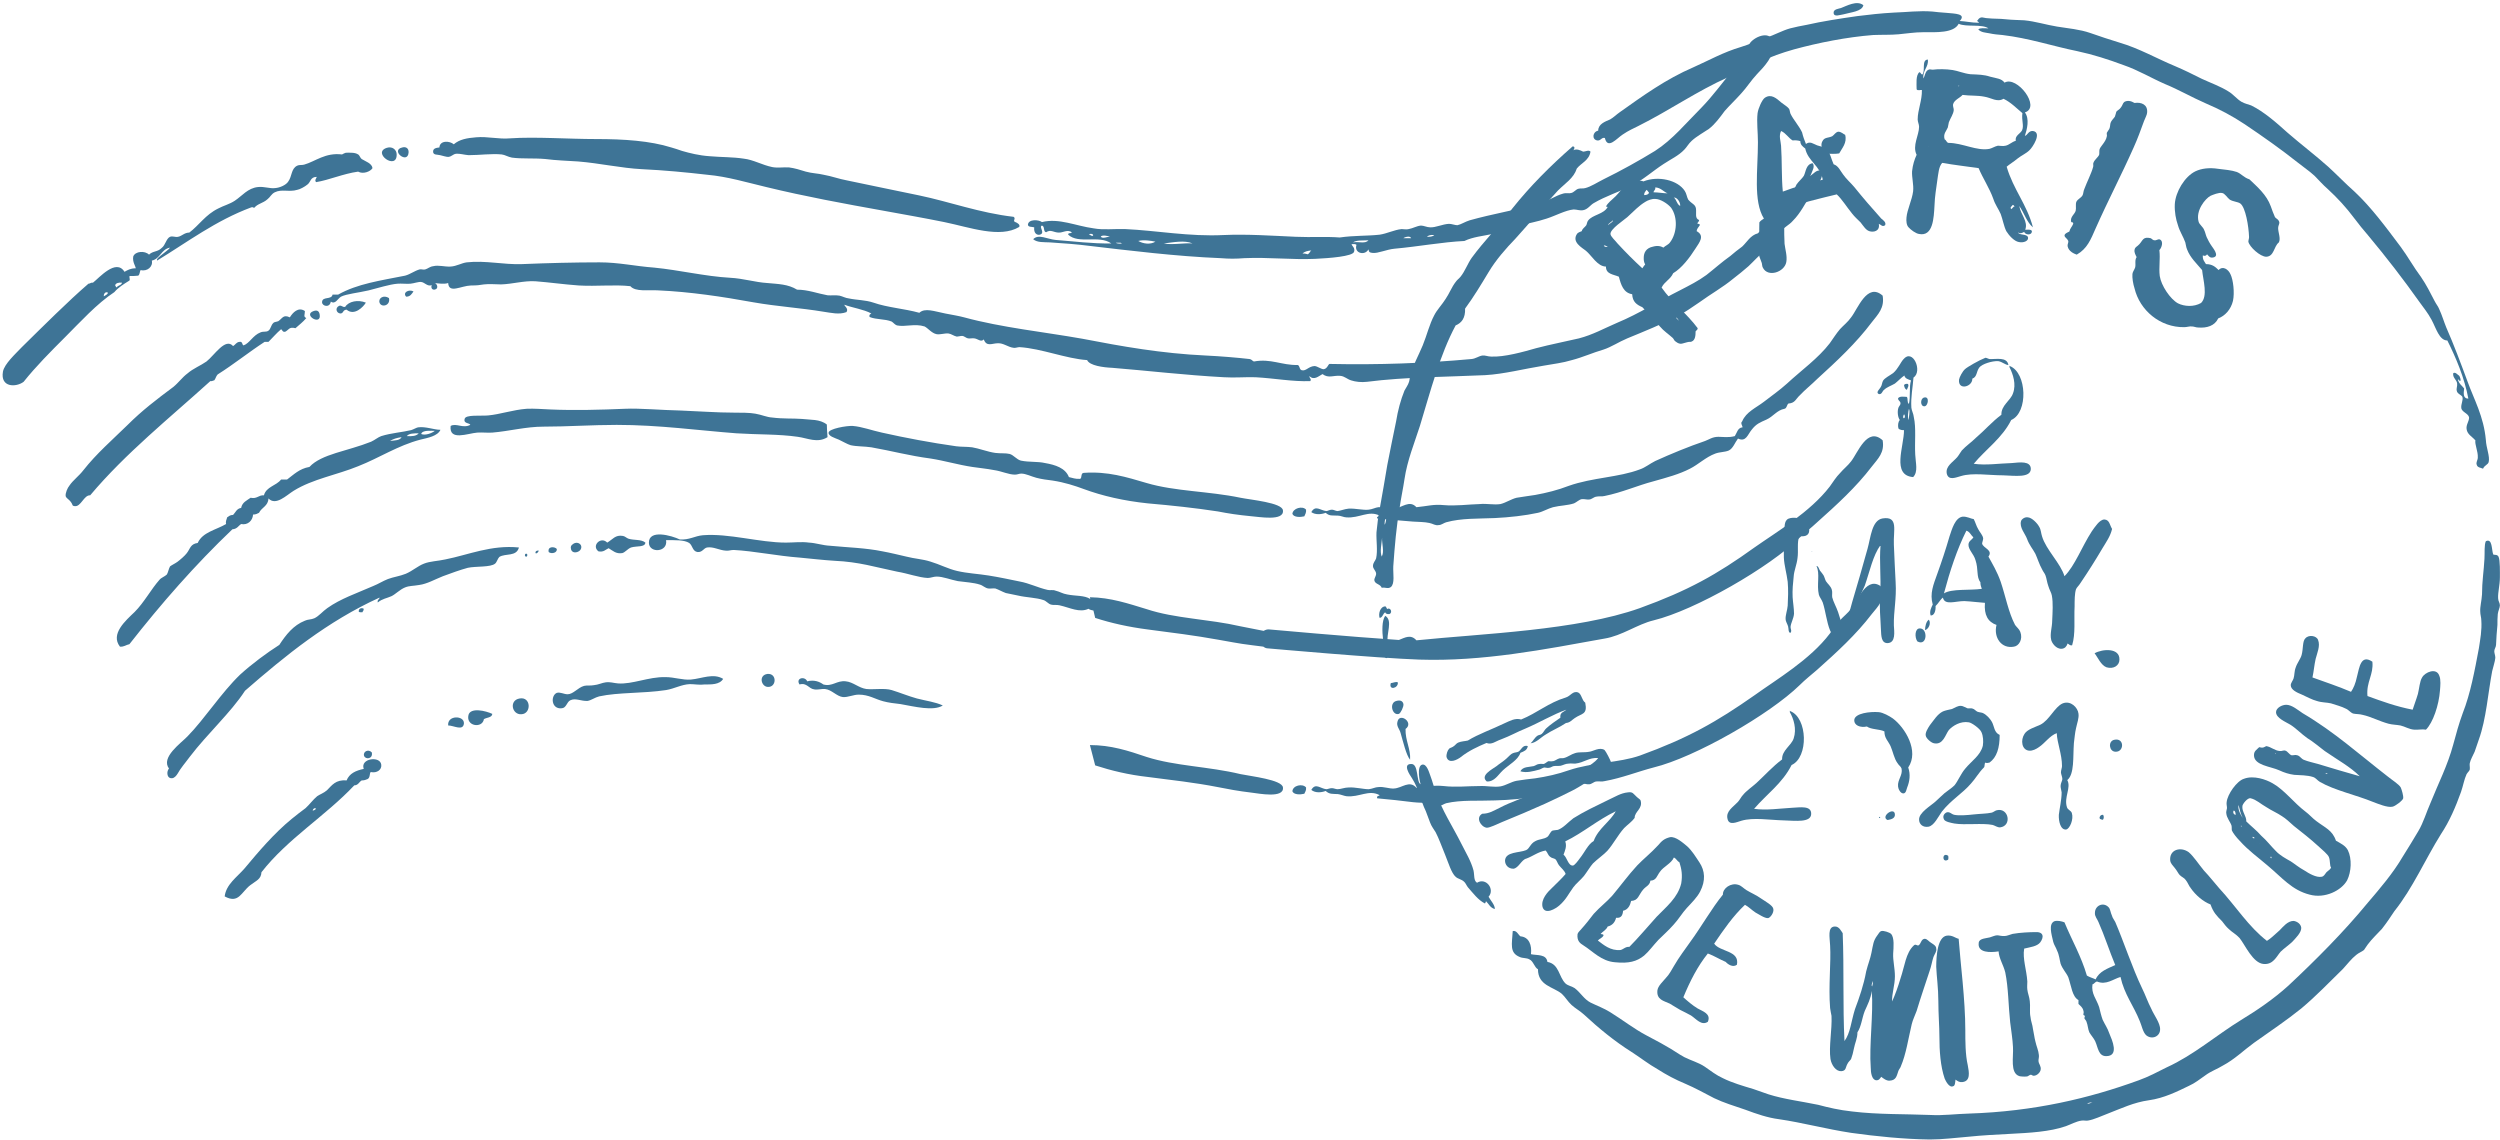 <?xml version="1.0" encoding="UTF-8" standalone="no"?><svg xmlns="http://www.w3.org/2000/svg" xmlns:xlink="http://www.w3.org/1999/xlink" fill="#3e7496" height="217.7" preserveAspectRatio="xMidYMid meet" version="1" viewBox="-0.5 -0.6 477.6 217.7" width="477.6" zoomAndPan="magnify"><defs><clipPath id="a"><path d="M 288 102 L 477.078 102 L 477.078 217.09 L 288 217.09 Z M 288 102"/></clipPath></defs><g><g id="change1_1"><path d="M 350.863 28.707 C 350.191 28.84 349.258 28.773 348.387 28.773 C 347.719 28.105 347.051 27.168 347.785 26.164 C 348.188 25.629 348.789 25.762 349.523 25.43 C 349.992 25.094 350.129 24.691 350.66 24.559 C 351.266 24.559 351.668 25.027 352 25.16 C 352.402 26.699 351.398 27.703 350.863 28.707 Z M 359.16 111.688 C 359.562 114.031 358.289 115.238 357.086 116.707 C 354.074 120.656 350.395 124.004 346.648 127.352 C 345.574 128.285 344.371 129.223 343.301 130.293 C 337.613 135.848 323.355 144.078 315.395 146.02 C 312.316 146.824 309.371 148.027 306.027 148.629 C 305.559 148.766 304.953 148.629 304.422 148.695 C 303.953 148.766 303.551 149.23 303.082 149.23 C 302.68 149.301 302.145 149.031 301.676 149.098 C 301.211 149.23 300.672 149.766 300.203 149.836 C 299 150.238 297.527 150.305 296.188 150.57 C 295.184 150.773 294.246 151.371 293.312 151.508 C 290.836 151.977 287.824 152.242 285.078 152.312 C 281.934 152.445 278.656 152.176 275.777 152.848 C 275.309 152.98 274.84 153.383 274.371 153.383 C 273.637 153.516 273.301 153.113 272.566 152.914 C 271.695 152.715 270.488 152.781 269.422 152.648 C 267.277 152.379 264.867 152.109 262.594 151.91 C 262.461 151.371 262.93 151.508 263.062 151.309 C 260.988 150.172 259.184 151.773 256.707 151.508 C 256.238 151.441 255.633 151.172 255.098 151.105 C 254.027 151.039 253.492 151.172 252.758 150.504 C 251.887 150.84 250.746 150.906 250.012 150.305 C 250.816 148.898 251.688 150.035 252.891 150.172 C 253.156 150.172 253.492 149.969 253.961 149.969 C 254.297 149.969 254.695 150.172 255.031 150.172 C 255.633 150.172 256.371 149.836 257.176 149.836 C 258.445 149.766 259.918 150.172 260.988 150.172 C 261.656 150.105 262.262 149.766 262.797 149.766 C 263.867 149.633 264.867 150.105 265.805 150.035 C 267.348 149.969 268.754 148.363 270.09 149.902 C 272.164 149.699 273.367 149.367 275.309 149.566 C 277.586 149.836 279.926 149.566 282.203 149.566 C 283.539 149.5 284.879 149.836 286.152 149.633 C 287.223 149.434 288.156 148.766 289.23 148.562 C 290.367 148.363 291.57 148.23 292.773 148.094 C 294.984 147.762 297.125 147.289 299.199 146.555 C 303.754 145.02 308.77 145.152 312.785 143.746 C 322.02 140.398 327.508 137.254 334.668 132.234 C 338.953 129.156 345.309 125.41 349.059 120.457 C 349.727 119.586 350.262 118.715 350.996 117.914 C 351.668 117.176 352.535 116.508 353.137 115.703 C 354.41 114.098 356.219 109.012 359.16 111.688 Z M 207.719 141.738 L 208.723 145.621 C 211.801 146.621 215.145 147.426 218.758 147.828 C 223.379 148.43 227.727 148.898 232.145 149.766 C 234.219 150.172 235.895 150.504 238.703 150.84 C 239.906 150.973 244.859 151.977 244.594 149.836 C 244.461 148.363 238.434 147.695 236.492 147.289 C 230.402 145.82 223.98 145.754 218.562 144.012 C 215.012 142.809 211.734 141.738 207.719 141.738 Z M 249.012 149.836 C 249.078 150.438 248.809 150.703 248.676 151.039 C 247.871 151.238 246.668 151.238 246.398 150.57 C 246.469 149.434 248.34 149.031 249.012 149.836 Z M 57.746 58.82 C 57.746 59.559 57.414 59.891 58.016 60.16 C 57.414 60.898 56.609 61.5 55.941 62.102 C 54.738 61.766 54.668 62.434 54 62.77 C 53.465 62.906 53.465 62.434 53.195 62.301 C 52.328 63.039 51.594 63.906 50.789 64.711 C 50.586 64.711 50.254 64.711 50.051 64.711 C 46.973 66.719 44.164 68.992 41.082 70.934 C 40.754 71.27 40.684 71.805 40.414 72.074 C 40.148 72.074 40.082 72.273 39.68 72.207 C 31.852 79.301 23.551 85.926 16.727 94.023 C 15.52 93.957 14.984 96.23 13.781 96.098 C 13.176 96.031 13.516 95.895 12.98 95.227 C 12.711 94.824 12.109 94.559 12.043 94.156 C 11.973 93.621 12.375 92.617 12.777 92.148 C 13.445 91.145 14.586 90.34 15.453 89.203 C 17.93 86.059 20.941 83.449 23.887 80.57 C 26.629 77.828 29.441 75.688 32.586 73.344 C 33.59 72.539 34.328 71.469 35.328 70.734 C 36.398 69.797 37.805 69.262 38.945 68.461 C 40.484 67.254 42.559 63.84 44.031 65.516 C 44.496 65.246 44.633 64.777 45.234 64.711 C 45.902 64.578 45.703 65.312 46.035 65.383 C 47.176 64.977 47.844 63.441 49.25 62.906 C 49.852 62.637 50.32 62.906 50.789 62.57 C 51.254 62.234 51.254 61.5 51.727 61.098 C 51.859 60.898 52.328 60.898 52.66 60.762 C 53.465 60.227 53.598 59.426 54.871 60.027 C 55.406 59.156 56.477 57.953 57.746 58.82 Z M 260.922 47.043 C 260.254 48.316 258.109 47.781 258.645 46.176 C 258.445 45.973 258.043 46.039 257.711 46.039 C 257.711 46.375 258.445 46.711 258.176 47.512 C 257.91 48.383 253.492 48.719 250.746 48.852 C 246.266 49.051 241.848 48.516 237.23 48.719 C 235.559 48.852 234.355 48.852 232.68 48.719 C 224.25 48.383 215.078 47.246 207.652 46.375 C 205.645 46.105 202.363 45.84 200.09 45.707 C 198.887 45.641 197.68 45.773 196.879 45.102 C 197.883 44.031 199.621 45.102 201.16 45.238 C 204.707 45.504 208.121 45.973 211.801 45.906 C 209.461 44.234 205.578 46.105 203.57 44.234 C 203.5 43.766 204.238 44.098 204.238 43.766 C 203.438 43.164 202.5 43.898 201.762 43.832 C 200.828 43.832 200.223 43.164 199.355 43.766 C 198.754 43.699 199.152 42.629 198.551 42.492 C 197.883 42.762 199.285 43.898 198.148 44.234 C 197.613 44.367 196.945 43.965 197.078 42.828 C 196.609 42.695 195.875 42.828 195.875 42.293 C 196.008 41.223 197.949 41.355 198.551 41.824 C 201.828 41.02 204.977 42.559 208.453 43.027 C 210.262 43.363 212.336 43.098 214.477 43.164 C 220.367 43.43 226.727 44.637 233.285 44.301 C 237.766 44.098 242.449 44.434 247.066 44.637 C 250.078 44.77 252.957 44.566 255.434 44.77 C 258.242 44.367 260.652 44.5 263.062 44.234 C 264.469 44.031 265.871 43.297 267.277 43.164 C 267.746 43.164 268.148 43.297 268.617 43.164 C 269.422 43.027 270.156 42.559 270.957 42.492 C 271.496 42.492 272.098 42.828 272.699 42.828 C 273.77 42.895 275.039 42.227 276.312 42.16 C 276.848 42.16 277.449 42.426 277.918 42.426 C 278.59 42.293 279.391 41.758 280.262 41.488 C 284.547 40.285 289.23 39.48 293.512 38.344 C 295.25 37.809 296.59 36.805 298.062 36.402 C 298.598 36.203 299.27 36.402 299.668 36.27 C 300.203 36.137 300.539 35.602 301.008 35.469 C 301.477 35.332 301.879 35.469 302.348 35.332 C 303.414 35.066 304.621 34.262 305.824 33.66 C 309.105 32.055 312.719 30.047 315.66 28.238 C 319.012 26.098 321.617 22.887 324.629 19.875 C 326.641 17.801 328.512 15.258 330.52 12.781 C 331.188 11.977 332.059 11.309 332.527 10.57 C 333.062 9.637 333.262 8.43 333.867 7.559 C 334.867 6.289 337.945 5.086 338.281 7.695 C 338.617 10.035 336.41 12.246 335.137 13.582 C 334.066 14.723 333.129 16.191 332.191 17.195 C 331.055 18.469 329.918 19.539 328.98 20.609 C 328.043 21.883 327.105 23.152 325.969 24.023 C 324.898 24.758 323.629 25.43 322.688 26.297 C 322.086 26.836 321.754 27.504 321.285 27.973 C 320.145 29.176 318.742 29.777 317.336 30.715 C 315.262 32.055 313.453 33.727 311.113 34.93 C 308.77 36.07 306.227 36.871 303.953 38.211 C 303.348 38.547 302.812 39.414 301.945 39.551 C 301.344 39.684 300.738 39.414 300.137 39.414 C 298.598 39.551 296.656 40.621 294.984 41.156 C 293.176 41.758 291.305 42.094 289.695 42.492 C 287.957 42.961 286.285 43.699 284.609 44.098 C 282.805 44.5 280.93 44.637 279.258 45.438 C 275.039 45.641 270.426 46.508 265.938 46.91 C 264.402 47.043 262.727 47.848 261.727 47.715 C 261.188 47.645 261.055 47.645 260.922 47.043 Z M 208.32 44.434 C 208.453 44.031 207.652 43.965 207.52 44.234 C 207.852 44.164 207.852 44.566 208.32 44.434 Z M 272.098 44.637 C 272.633 44.637 273.168 44.637 273.5 44.301 C 272.832 44.234 272.363 44.367 272.098 44.637 Z M 209.793 44.566 C 209.992 45.102 211.133 44.637 211.535 44.566 C 211 44.5 210.262 44.234 209.793 44.566 Z M 267.613 44.902 C 268.082 44.902 268.617 44.902 269.086 44.902 C 268.887 44.367 267.812 44.703 267.613 44.902 Z M 220.23 45.57 C 219.363 45.371 217.891 45.172 216.953 45.438 C 217.891 45.973 219.23 46.176 220.23 45.57 Z M 257.977 45.707 C 259.113 45.504 260.316 46.039 260.922 45.305 C 259.852 45.371 258.645 45.238 257.977 45.707 Z M 221.84 45.906 C 223.379 46.242 225.723 45.773 227.328 45.906 C 225.785 45.238 223.578 45.707 221.84 45.906 Z M 213.875 45.906 C 213.809 45.84 213.609 45.906 213.609 45.773 C 213.34 45.773 213.004 45.773 212.672 45.773 C 212.871 45.973 213.742 45.973 213.875 45.906 Z M 248.34 47.848 C 248.809 47.781 248.941 47.914 249.344 47.98 C 249.68 47.781 249.746 47.445 250.012 47.246 C 249.344 47.312 248.676 47.445 248.34 47.848 Z M 70.328 146.891 C 70.062 147.09 70.262 147.961 69.727 148.23 C 69.395 148.363 69.121 148.496 68.59 148.496 C 68.121 148.766 67.918 149.434 67.184 149.434 C 61.629 155.324 54.469 159.605 49.449 166.031 C 49.383 167.371 48.449 167.637 47.309 168.508 C 45.57 169.844 45.102 172.117 42.422 170.648 C 42.691 168.371 44.766 166.965 46.168 165.363 C 48.914 162.078 51.859 158.602 55.207 155.859 C 56.074 155.121 57.012 154.453 57.883 153.781 C 58.684 153.047 59.289 152.176 60.09 151.508 C 60.559 151.172 61.363 150.906 61.965 150.371 C 62.902 149.434 63.637 148.297 65.711 148.496 C 66.246 147.156 67.453 146.621 68.988 146.289 C 68.258 144.281 72.137 143.746 72.336 145.484 C 72.469 146.422 71.535 147.156 70.328 146.891 Z M 59.223 154.25 C 59.555 154.25 59.688 154.051 59.891 153.918 C 59.621 153.648 59.289 153.918 59.223 154.25 Z M 70.531 143.145 C 70.797 144.414 69.328 144.547 69.059 143.812 C 68.789 143.008 69.859 142.406 70.531 143.145 Z M 85.117 137.992 C 84.918 135.98 88.199 136.051 88.129 137.59 C 87.996 139.129 86.188 137.992 85.117 137.992 Z M 93.551 135.781 C 93.484 136.516 92.48 136.449 91.945 136.785 C 91.676 138.594 88.465 138.191 89 135.98 C 89.402 134.508 92.281 135.18 93.551 135.781 Z M 98.773 132.836 C 100.98 132.438 101.047 135.781 99.105 135.848 C 97.297 135.98 96.695 133.172 98.773 132.836 Z M 179.613 134.176 C 177.805 135.312 174.191 134.375 171.516 133.906 C 170.309 133.773 169.238 133.641 168.238 133.371 C 166.695 132.973 165.492 132.102 163.551 132.102 C 162.547 132.102 161.477 132.637 160.539 132.57 C 159.336 132.438 158.398 131.164 157.125 131.031 C 156.457 130.965 155.652 131.23 155.051 131.098 C 153.98 130.965 153.648 129.762 152.242 130.16 C 151.438 128.953 153.246 128.488 153.711 129.559 C 155.051 129.223 156.055 129.621 156.793 130.16 C 158.531 130.629 159.336 129.355 161.074 129.559 C 162.48 129.691 163.551 130.828 165.023 131.031 C 166.492 131.164 168.504 130.828 169.84 131.23 C 171.383 131.699 172.984 132.371 174.66 132.836 C 176.469 133.305 178.207 133.508 179.613 134.176 Z M 137.652 129.09 C 136.984 130.227 135.309 130.16 134.105 130.16 C 133.172 130.293 132.164 130.094 131.293 130.094 C 129.688 130.16 128.352 130.965 126.746 131.23 C 122.395 131.898 117.645 131.633 113.961 132.438 C 113.156 132.637 112.488 133.172 111.754 133.305 C 110.484 133.371 109.48 132.703 108.473 133.172 C 107.738 133.508 107.738 134.645 106.801 134.711 C 104.793 134.914 104.66 132.301 105.863 131.766 C 106.531 131.566 107.203 132.031 107.938 132.031 C 109.008 132.031 109.879 130.762 111.082 130.43 C 111.617 130.293 112.289 130.43 112.961 130.293 C 113.762 130.227 114.562 129.828 115.168 129.762 C 116.035 129.621 116.707 129.895 117.574 129.961 C 120.32 130.16 123.398 128.688 126.609 128.754 C 128.352 128.754 129.891 129.355 131.496 129.223 C 133.637 129.023 135.781 127.953 137.652 129.09 Z M 146.086 128.152 C 147.957 127.953 147.891 130.695 146.219 130.629 C 144.945 130.629 144.344 128.422 146.086 128.152 Z M 359.16 83.516 C 359.562 85.859 358.289 86.996 357.086 88.535 C 354.074 92.484 350.395 95.828 346.648 99.176 C 345.574 100.18 344.371 101.117 343.301 102.121 C 337.613 107.742 323.355 115.973 315.395 117.914 C 312.316 118.648 309.371 120.859 306.027 121.395 C 294.516 123.469 282.805 125.809 270.625 125.41 C 262.66 125.141 241.781 123.266 241.715 123.266 C 241.383 123.266 241.113 123.133 240.844 122.934 C 239.906 122.801 239.105 122.734 238.703 122.664 C 235.895 122.332 234.219 121.93 232.145 121.594 C 227.727 120.793 223.379 120.258 218.758 119.652 C 215.145 119.184 211.801 118.449 208.723 117.445 L 208.391 116.039 C 208.055 115.973 207.719 115.906 207.449 115.703 C 205.711 116.508 203.973 115.504 201.898 115.035 C 201.363 114.902 200.691 115.035 200.289 114.902 C 199.754 114.77 199.355 114.164 198.816 114.031 C 197.48 113.562 195.605 113.562 193.934 113.164 C 193.195 113.027 192.395 112.828 191.656 112.695 C 190.922 112.426 190.254 112.023 189.648 111.824 C 189.184 111.758 188.715 111.891 188.312 111.824 C 187.711 111.758 187.242 111.223 186.707 111.086 C 185.5 110.688 183.961 110.621 182.488 110.418 C 181.082 110.152 179.68 109.547 178.41 109.547 C 177.871 109.547 177.27 109.816 176.734 109.816 C 175.062 109.746 172.918 108.945 170.91 108.613 C 166.695 107.742 163.617 106.738 158.934 106.535 C 156.793 106.402 154.516 106.137 152.375 105.934 C 147.891 105.602 143.539 104.664 139.66 104.465 C 139.121 104.465 138.656 104.664 138.188 104.598 C 136.918 104.531 135.781 103.793 134.574 103.992 C 133.902 104.129 133.703 104.93 132.766 104.863 C 131.766 104.73 131.832 103.594 131.16 103.125 C 130.223 102.52 128.414 102.59 126.746 102.59 C 127.145 104.93 123.531 105.133 123.465 103.125 C 123.398 100.449 127.812 101.719 129.355 102.453 C 131.16 102.59 132.23 101.785 133.77 101.652 C 138.723 101.25 144.613 103.059 149.633 103.059 C 151.172 103.059 152.574 102.855 154.051 103.059 C 155.387 103.125 156.656 103.594 158.066 103.66 C 161.477 103.992 164.82 104.059 168.102 104.73 C 169.574 104.996 171.18 105.398 172.652 105.734 C 174.191 106.137 175.73 106.203 177.203 106.672 C 179.008 107.207 180.617 108.078 182.355 108.477 C 184.363 108.945 186.305 109.012 188.379 109.348 C 190.453 109.68 192.328 110.086 194.27 110.484 C 196.145 110.82 197.812 111.688 199.621 112.09 C 200.09 112.223 200.625 112.023 201.094 112.223 C 201.965 112.426 202.5 112.828 203.367 112.961 C 204.977 113.297 206.648 113.094 207.785 113.832 L 207.719 113.496 C 211.734 113.562 215.012 114.699 218.562 115.773 C 223.98 117.578 230.402 117.648 236.492 119.051 C 237.434 119.25 239.238 119.586 240.91 119.922 C 241.246 119.719 241.648 119.586 242.051 119.652 C 242.051 119.652 257.574 121.059 266.742 121.66 C 267.945 121.191 269.02 120.523 270.09 121.727 C 282.469 120.457 300.805 119.855 312.785 115.57 C 322.02 112.223 327.508 109.145 334.668 103.992 C 338.953 100.98 345.309 97.234 349.059 92.348 C 349.727 91.414 350.262 90.543 350.996 89.805 C 351.668 89.004 352.535 88.336 353.137 87.531 C 354.41 85.926 356.219 80.84 359.16 83.516 Z M 68.988 115.703 C 68.988 116.105 68.789 116.172 68.723 116.375 C 68.453 116.375 68.188 116.375 68.055 116.309 C 67.918 115.637 68.59 115.438 68.988 115.703 Z M 99.91 105.199 C 100.309 105.062 100.309 105.602 100.109 105.734 C 99.707 105.801 99.707 105.332 99.91 105.199 Z M 102.453 104.598 C 102.316 104.797 102.117 105.266 101.781 105.062 C 101.781 104.664 102.051 104.531 102.453 104.598 Z M 105.863 104.262 C 105.996 105.062 104.793 105.266 104.324 104.863 C 104.055 103.727 105.461 103.793 105.863 104.262 Z M 98.637 103.992 C 98.168 105.801 96.027 105.062 94.891 105.801 C 94.555 106.137 94.422 106.805 94.086 107.074 C 93.215 107.809 90.406 107.539 88.867 107.875 C 87.395 108.277 85.723 108.879 84.113 109.48 C 82.574 110.086 81.102 110.953 79.566 111.156 C 78.43 111.355 77.691 111.289 76.887 111.621 C 75.883 112.023 75.016 112.961 74.277 113.297 C 73.406 113.699 72.539 113.766 71.668 114.5 C 71.535 113.898 72.004 113.965 72.004 113.562 C 62.031 118.113 54.07 124.605 46.305 131.363 C 43.559 135.582 39.145 139.527 35.73 144.012 C 35.262 144.68 34.66 145.352 34.055 146.223 C 33.523 146.891 33.055 148.363 31.984 148.027 C 31.383 147.828 31.312 146.758 31.781 146.223 C 30.176 144.078 34.055 141.402 35.328 140.066 C 38.605 136.719 41.754 131.766 45.367 128.285 C 47.645 126.211 50.453 124.137 52.863 122.598 C 54.133 120.656 55.539 118.852 57.746 117.98 C 58.281 117.715 58.953 117.781 59.555 117.512 C 60.426 117.109 61.16 116.172 62.031 115.57 C 64.574 113.766 67.586 112.762 70.797 111.355 C 71.801 110.953 72.605 110.418 73.609 110.02 C 74.68 109.613 75.883 109.48 77.023 109.012 C 78.293 108.477 79.297 107.539 80.504 107.074 C 81.707 106.602 83.113 106.602 84.586 106.27 C 89 105.398 93.348 103.457 98.637 103.992 Z M 109.078 103.258 C 109.746 102.855 110.484 103.258 110.547 103.793 C 110.684 104.863 108.945 105.398 108.605 104.395 C 108.473 103.859 108.543 103.594 109.078 103.258 Z M 122.797 103.059 C 122.73 103.992 121.121 103.66 120.051 103.992 C 119.383 104.262 118.914 104.93 118.379 105.062 C 117.176 105.266 116.57 104.598 115.77 104.129 C 115.168 104.395 114.832 104.93 113.828 104.73 C 112.422 103.66 114.297 101.785 115.5 103.059 C 116.57 102.453 117.039 101.52 118.512 101.785 C 118.914 101.852 119.184 102.188 119.582 102.32 C 120.656 102.656 121.992 102.387 122.797 103.059 Z M 83.648 81.508 C 83.113 82.711 81.234 83.047 79.832 83.383 C 75.48 84.52 72.004 86.863 67.918 88.469 C 63.84 90.141 59.289 90.879 55.609 93.152 C 54.203 94.023 52.195 96.098 50.789 94.625 C 50.719 96.098 49.516 96.297 48.98 97.367 C 48.715 97.504 48.379 97.703 47.844 97.703 C 47.777 98.84 46.84 99.777 45.57 99.512 C 45.031 99.844 44.832 100.449 43.898 100.516 C 36.801 107.273 30.309 114.699 24.223 122.465 C 23.551 122.598 23.215 123 22.414 122.934 C 20.543 120.523 23.484 117.98 25.223 116.309 C 27.031 114.5 28.371 111.957 29.977 110.152 C 30.309 109.746 30.98 109.547 31.383 109.145 C 31.648 108.68 31.715 108.078 31.984 107.605 C 32.32 107.34 32.918 107.074 33.387 106.738 C 33.922 106.336 34.793 105.602 35.195 105.062 C 35.863 104.195 35.863 103.324 37.27 103.125 C 38.207 101.051 40.754 100.648 42.691 99.512 C 42.559 98.906 42.824 98.641 42.891 98.238 C 43.227 98.039 43.426 97.77 44.031 97.77 C 44.496 97.301 44.699 96.566 45.57 96.43 C 45.77 95.359 46.641 95.027 47.375 94.492 C 48.645 94.758 48.848 93.957 49.918 94.023 C 50.387 92.348 52.262 92.215 53.195 91.012 C 53.598 91.012 53.934 91.012 54.336 91.012 C 55.609 90.074 56.68 88.938 58.617 88.602 C 60.895 86.125 65.914 85.59 70.395 83.785 C 71.133 83.449 71.734 82.914 72.336 82.711 C 74.277 82.109 76.352 81.977 78.027 81.574 C 78.492 81.441 79.027 81.105 79.363 81.039 C 80.836 80.84 82.375 81.508 83.648 81.508 Z M 79.965 82.312 C 80.703 82.645 81.973 82.18 82.574 81.711 C 81.906 81.711 80.168 81.508 79.965 82.312 Z M 77.223 82.711 C 78.227 82.777 79.027 82.711 79.496 82.18 C 78.562 82.18 77.625 82.18 77.223 82.711 Z M 74.012 83.648 C 74.879 83.516 75.883 83.582 76.219 82.914 C 75.281 83.047 74.613 83.25 74.012 83.648 Z M 157.461 80.504 C 157.461 81.508 157.527 81.977 157.594 82.914 C 155.652 84.117 153.848 83.113 151.906 82.848 C 148.227 82.312 144.211 82.445 140.195 82.18 C 133.035 81.641 125.406 80.57 117.309 80.57 C 112.625 80.57 107.938 80.906 103.324 80.906 C 99.977 80.906 96.766 81.777 93.551 82.043 C 92.613 82.109 91.676 81.977 90.676 82.043 C 88.867 82.18 85.254 83.719 85.59 80.773 C 86.66 80.168 87.93 81.309 89.336 80.57 C 89.27 80.168 87.996 80.371 88.266 79.434 C 88.398 78.562 91.344 78.898 92.746 78.766 C 95.023 78.562 97.5 77.691 100.109 77.492 C 101.578 77.426 103.121 77.559 104.66 77.625 C 109.277 77.828 114.23 77.691 118.914 77.492 C 121.66 77.359 126.074 77.762 129.555 77.828 C 133.035 77.961 136.449 78.23 139.66 78.23 C 141.062 78.23 142.738 78.23 143.809 78.43 C 145.012 78.633 145.953 79.098 147.02 79.164 C 149.098 79.434 150.969 79.301 152.711 79.434 C 154.316 79.637 156.125 79.434 157.461 80.504 Z M 59.422 58.82 C 60.023 58.621 60.426 58.754 60.559 59.426 C 61.027 61.766 57.215 59.559 59.422 58.82 Z M 69.395 57.215 C 68.926 58.02 67.184 59.824 65.711 58.555 C 64.91 58.621 65.176 59.289 64.508 59.289 C 63.77 59.223 63.438 58.219 64.309 57.816 C 64.844 57.684 64.91 58.152 65.445 58.02 C 66.113 56.949 67.918 56.613 69.395 57.215 Z M 73.809 56.344 C 74.145 57.816 72.336 58.219 72.004 57.215 C 71.734 56.344 72.805 55.676 73.809 56.344 Z M 359.16 55.879 C 359.562 58.219 358.289 59.426 357.086 60.965 C 354.074 64.977 350.395 68.391 346.648 71.805 C 345.574 72.875 344.371 73.812 343.301 74.949 C 342.562 75.621 342.43 76.422 341.16 76.488 C 340.824 76.758 340.891 77.359 340.422 77.492 C 338.953 77.762 338.281 78.965 336.945 79.566 C 335.738 80.102 335.004 80.371 334.133 81.508 C 333.395 82.379 333.062 83.918 331.523 83.18 C 330.922 83.984 330.586 85.055 329.781 85.457 C 329.047 85.793 328.043 85.723 327.172 86.059 C 325.367 86.73 323.961 88.133 322.355 88.938 C 320.281 90.008 318.004 90.609 315.395 91.344 C 312.316 92.148 309.371 93.488 306.027 94.156 C 305.559 94.289 304.953 94.156 304.422 94.289 C 303.953 94.359 303.551 94.824 303.082 94.824 C 302.68 94.891 302.145 94.691 301.676 94.758 C 301.211 94.824 300.672 95.359 300.203 95.562 C 299 95.965 297.527 95.965 296.188 96.297 C 295.184 96.566 294.246 97.168 293.312 97.367 C 290.836 97.906 287.824 98.238 285.078 98.371 C 281.934 98.508 278.656 98.371 275.777 99.176 C 275.309 99.309 274.84 99.711 274.371 99.711 C 273.637 99.844 273.301 99.445 272.566 99.309 C 271.695 99.109 270.488 99.109 269.422 99.043 C 267.277 98.84 264.867 98.707 262.594 98.438 C 262.461 98.039 262.93 98.105 263.062 97.906 C 260.988 96.836 259.184 98.438 256.707 98.238 C 256.238 98.238 255.633 97.906 255.098 97.906 C 254.027 97.836 253.492 98.039 252.758 97.367 C 251.887 97.703 250.746 97.77 250.012 97.234 C 250.816 95.828 251.688 96.902 252.891 97.035 C 253.156 97.035 253.492 96.766 253.961 96.766 C 254.297 96.766 254.695 97.035 255.031 97.035 C 255.633 96.969 256.371 96.633 257.176 96.566 C 258.445 96.5 259.918 96.902 260.988 96.766 C 261.656 96.699 262.262 96.363 262.797 96.297 C 263.867 96.23 264.867 96.633 265.805 96.566 C 267.348 96.43 268.754 94.824 270.09 96.297 C 272.164 96.098 273.367 95.695 275.309 95.895 C 277.586 96.098 279.926 95.762 282.203 95.695 C 283.539 95.562 284.879 95.895 286.152 95.695 C 287.223 95.43 288.156 94.758 289.23 94.492 C 290.367 94.289 291.57 94.156 292.773 93.957 C 294.984 93.555 297.125 93.02 299.199 92.215 C 303.754 90.609 308.77 90.609 312.785 89.07 C 313.789 88.734 314.66 88 315.73 87.465 C 318.676 86.125 322.086 84.719 325.23 83.648 C 325.969 83.383 326.641 82.848 327.773 82.848 C 328.715 82.848 329.715 83.047 330.922 82.711 C 331.324 82.109 331.457 81.105 332.395 81.039 C 332.395 80.707 331.926 80.234 332.324 79.902 C 333.062 78.094 335.004 77.293 336.477 76.156 C 337.945 75.016 339.488 73.945 340.891 72.676 C 343.637 70.133 346.848 67.855 349.059 64.977 C 349.727 64.043 350.262 63.172 350.996 62.301 C 351.668 61.566 352.535 60.898 353.137 60.027 C 354.41 58.422 356.219 53.27 359.16 55.879 Z M 249.012 96.766 C 249.078 97.367 248.809 97.703 248.676 98.039 C 247.871 98.238 246.668 98.238 246.398 97.57 C 246.469 96.5 248.34 95.965 249.012 96.766 Z M 205.844 90.879 C 206.246 90.742 205.914 89.805 206.512 89.738 C 211.133 89.406 214.68 90.543 218.562 91.68 C 223.98 93.285 230.402 93.219 236.492 94.492 C 238.434 94.891 244.461 95.43 244.594 96.902 C 244.859 99.043 239.906 98.105 238.703 98.039 C 235.895 97.77 234.219 97.504 232.145 97.102 C 227.727 96.43 223.379 95.965 218.758 95.562 C 214.277 95.094 210.129 94.156 206.512 92.816 C 204.906 92.215 202.832 91.547 200.625 91.211 C 199.555 91.078 198.484 90.945 197.48 90.676 C 196.477 90.41 195.473 89.875 194.602 89.875 C 194.199 89.875 193.863 90.074 193.398 90.074 C 192.191 90.074 190.855 89.406 189.383 89.203 C 188.047 88.938 186.57 88.805 185.234 88.602 C 182.555 88.199 179.879 87.398 177.27 86.996 C 173.188 86.461 169.773 85.523 165.961 84.855 C 164.621 84.652 163.215 84.719 162.012 84.453 C 161.344 84.254 160.473 83.719 159.734 83.383 C 158.934 83.047 157.727 82.711 157.797 82.043 C 157.863 81.309 161.211 80.707 162.414 80.773 C 164.152 80.906 166.094 81.641 167.969 82.043 C 172.449 83.047 177.402 83.984 182.156 84.652 C 183.156 84.789 184.23 84.719 185.234 84.855 C 186.504 85.055 188.18 85.723 189.648 85.926 C 190.719 86.059 191.59 85.926 192.395 86.125 C 193.133 86.328 193.73 87.195 194.535 87.398 C 196.145 87.73 197.746 87.531 199.152 87.863 C 201.094 88.199 203.035 88.805 203.703 90.543 C 204.371 90.676 204.906 90.945 205.844 90.879 Z M 78.492 55.074 C 78.16 55.543 77.891 56.078 77.09 56.078 C 76.352 55.273 77.625 54.605 78.492 55.074 Z M 315.328 46.508 C 317 46.039 318.203 47.043 318.203 48.648 C 318.27 51.797 313.387 51.863 313.52 48.648 C 313.52 47.715 313.926 46.777 315.328 46.508 Z M 347.586 32.055 C 347.852 33.859 346.312 35.066 345.441 36.535 C 344.371 38.277 343.434 40.152 342.031 41.555 C 341.297 42.426 340.156 42.895 339.555 43.766 C 338.953 44.566 338.754 45.504 338.082 46.242 C 337.547 46.777 336.879 47.043 336.41 47.512 C 335.402 48.316 334.535 49.32 333.531 50.258 C 332.594 51.059 331.656 51.863 330.586 52.664 C 328.645 54.273 326.371 55.543 324.16 57.148 C 322.758 58.086 321.484 59.023 319.945 59.824 C 316.934 61.363 313.789 62.637 310.375 64.043 C 308.77 64.711 307.297 65.715 305.824 66.184 C 303.754 66.785 301.879 67.656 299.805 68.191 C 298.062 68.727 296.258 68.926 294.383 69.262 C 290.633 69.863 286.82 70.867 283.203 71.07 C 276.246 71.402 267.945 71.402 260.652 72.34 C 259.582 72.473 258.445 72.34 257.641 72.074 C 256.906 71.871 256.371 71.27 255.566 71.203 C 254.297 71.07 253.289 71.738 252.152 70.867 C 251.484 71.203 250.547 72.141 249.68 71.27 C 249.477 71.469 250.145 71.805 249.812 72.207 C 246.469 72.34 243.055 71.672 239.371 71.469 C 237.434 71.402 235.355 71.602 233.348 71.469 C 225.922 71.07 218.562 70.199 211.934 69.664 C 210.328 69.598 207.652 69.262 207.184 68.191 C 203.168 67.926 198.484 65.984 194.27 65.715 C 193.934 65.715 193.465 65.914 193.133 65.848 C 192.059 65.715 191.191 64.91 190.117 64.977 C 189.047 64.977 187.977 65.715 187.441 64.242 C 186.906 64.844 186.305 64.109 185.633 64.043 C 185.301 63.973 184.832 64.109 184.43 64.043 C 184.027 63.973 183.691 63.574 183.293 63.574 C 182.957 63.574 182.555 63.707 182.289 63.707 C 181.688 63.574 181.219 63.172 180.684 63.105 C 179.945 63.039 179.078 63.371 178.41 63.238 C 177.469 63.039 176.801 62.102 176.133 61.766 C 174.258 61.164 172.449 61.902 170.848 61.566 C 170.441 61.43 170.176 61.031 169.84 60.828 C 168.504 60.293 166.965 60.496 165.629 59.961 C 165.492 59.492 165.762 59.426 165.961 59.289 C 164.488 58.488 162.414 58.219 160.809 57.617 C 160.738 57.816 161.68 58.355 161.211 59.023 C 159.805 59.559 158.262 59.156 156.859 58.957 C 152.441 58.219 147.957 57.953 143.406 57.148 C 137.52 56.078 131.293 55.141 125.27 54.875 C 123.328 54.738 120.922 55.207 119.918 54.07 C 116.906 53.734 113.496 54.137 110.082 53.938 C 107.203 53.734 104.461 53.336 101.781 53.133 C 99.574 53 97.434 53.668 95.223 53.734 C 94.086 53.734 93.02 53.602 91.945 53.734 C 91.141 53.871 90.605 53.938 89.469 53.938 C 87.527 54.004 85.254 55.543 85.117 53.469 C 84.383 53.734 83.176 53.535 82.441 53.469 C 82.91 53.402 83.516 54.605 82.441 54.738 C 81.906 54.738 81.84 54.203 81.973 53.871 C 81.172 54.203 80.637 53.336 79.965 53.27 C 79.43 53.199 78.625 53.535 77.891 53.602 C 77.223 53.668 76.152 53.535 75.414 53.602 C 73.879 53.734 71.801 54.406 69.926 54.875 C 67.918 55.344 65.711 55.543 64.641 56.078 C 63.973 56.48 63.57 57.617 62.699 57.016 C 62.5 58.285 61.027 57.887 61.027 57.148 C 61.027 55.945 62.836 56.746 63.035 55.676 C 63.438 55.676 63.77 55.676 64.105 55.676 C 67.785 53.602 72.203 53 76.887 52.062 C 77.891 51.797 78.695 51.125 79.699 50.859 C 80.031 50.793 80.434 50.992 80.77 50.859 C 81.234 50.727 81.637 50.324 82.242 50.258 C 83.312 49.988 84.383 50.391 85.59 50.324 C 86.727 50.258 87.66 49.652 88.664 49.52 C 92.281 49.117 95.629 49.988 99.238 49.855 C 104.191 49.652 109.211 49.52 114.031 49.52 C 117.711 49.52 120.855 50.258 124.469 50.523 C 129.289 50.992 134.172 52.195 138.988 52.465 C 141.535 52.598 143.809 53.336 146.086 53.469 C 148.16 53.668 150.031 53.668 151.773 54.738 C 153.848 54.738 155.723 55.477 157.594 55.812 C 158.332 55.879 159.066 55.742 159.871 55.879 C 160.473 56.012 161.008 56.344 161.68 56.414 C 163.215 56.746 164.754 56.68 166.359 57.215 C 169.039 58.152 172.25 58.355 175.129 59.156 C 176.199 58.152 178.008 58.887 180.078 59.289 C 181.484 59.559 182.691 59.758 183.691 60.027 C 190.789 61.969 199.086 62.836 206.246 64.109 C 213.875 65.582 221.367 66.922 229.871 67.32 C 232.68 67.453 235.895 67.723 238.234 67.992 C 238.637 68.059 238.703 68.324 239.039 68.461 C 242.316 67.855 244.324 69.195 247.402 69.129 C 247.871 69.262 247.672 69.996 248.203 70.133 C 249.012 70.332 249.477 69.395 250.613 69.328 C 251.152 69.328 251.953 69.996 252.422 69.93 C 253.09 69.797 253.227 68.992 253.492 68.926 C 262.93 69.129 271.762 68.793 280.598 67.992 C 281.398 67.926 281.934 67.453 282.672 67.32 C 283.27 67.254 283.742 67.52 284.344 67.52 C 286.887 67.656 290.633 66.586 292.977 65.914 C 295.785 65.18 298.598 64.645 301.141 64.043 C 303.754 63.371 306.027 62.102 308.367 61.098 C 312.719 59.289 316.398 56.883 320.414 54.875 C 322.223 53.938 323.961 53.066 325.5 51.93 C 327.039 50.727 328.441 49.453 330.051 48.316 C 330.719 47.715 331.523 47.109 332.324 46.508 C 333.262 45.641 333.867 44.367 335.336 43.965 C 336.879 42.426 337.879 40.621 339.355 38.879 C 340.09 37.941 341.227 37.34 341.895 36.402 C 342.23 35.934 342.363 35.266 342.699 34.664 C 343.102 34.059 343.77 33.527 344.105 32.992 C 344.508 32.188 344.508 30.781 345.777 30.582 C 346.312 31.184 345.645 32.188 345.441 32.789 C 345.441 32.855 345.309 32.855 345.309 32.992 C 345.977 32.656 346.516 31.652 347.586 32.055 Z M 347.918 29.176 C 347.984 29.91 347.648 31.051 346.648 31.184 C 346.445 30.648 347.051 30.312 347.516 30.113 C 347.25 29.98 346.848 30.047 346.648 29.777 C 346.516 28.84 347.383 28.84 347.918 29.176 Z M 70.664 31.52 C 70.262 32.188 68.855 32.723 67.918 32.188 C 65.043 32.59 62.367 33.793 59.891 34.195 C 59.555 33.859 59.891 33.527 60.023 33.191 C 58.754 33.191 58.887 34.195 58.219 34.664 C 57.746 35.066 56.746 35.602 56.277 35.668 C 54.738 36.137 53.332 35.469 51.992 36.137 C 51.324 36.469 51.121 37.074 50.586 37.473 C 49.785 38.211 48.645 38.344 48.109 39.078 C 47.844 39.145 47.844 38.879 47.508 39.012 C 40.684 41.555 35.328 45.641 29.508 49.184 C 29.309 48.852 30.109 48.316 30.512 47.98 C 31.047 47.512 31.715 47.109 31.984 46.711 C 30.309 46.977 30.109 48.852 28.504 49.184 C 28.773 50.324 27.633 51.328 26.359 50.992 C 26.164 51.328 26.227 51.863 25.895 52.062 C 25.426 52.129 24.891 52.129 24.289 52.129 C 24.086 52.262 24.422 52.73 24.223 53 C 23.152 53.668 22.148 54.273 21.344 55.207 C 17.996 57.418 14.852 60.898 11.973 63.773 C 9.16 66.586 6.418 69.328 4.012 72.34 C 2.605 73.41 -0.473 73.477 0.062 70.398 C 0.328 68.926 2.473 66.988 3.676 65.715 C 7.691 61.766 12.578 56.883 16.391 53.602 C 16.727 53.602 16.859 53.336 17.262 53.402 C 18.469 52.465 21.676 48.719 23.285 51.328 C 23.887 50.992 24.422 50.656 25.426 50.656 C 25.426 50.258 24.758 49.453 24.957 48.383 C 25.359 47.379 27.164 47.246 27.969 48.047 C 28.703 47.312 29.574 47.578 30.379 46.777 C 31.113 46.242 31.25 44.969 31.984 44.637 C 32.52 44.434 32.988 44.77 33.523 44.637 C 34.258 44.5 34.727 43.832 35.664 43.832 C 37.539 42.426 38.742 40.418 41.219 39.215 C 42.223 38.68 43.359 38.41 44.363 37.742 C 45.77 36.805 46.84 35.332 48.781 35.133 C 49.984 34.996 51.059 35.469 52.059 35.332 C 53 35.266 54.133 34.73 54.535 34.129 C 55.34 33.059 55.07 31.652 56.277 31.051 C 56.68 30.848 57.145 30.984 57.613 30.848 C 59.758 30.246 61.629 28.508 64.844 28.906 C 65.109 28.773 65.309 28.641 65.578 28.574 C 66.449 28.574 67.316 28.508 67.918 28.906 C 68.188 29.043 68.32 29.578 68.59 29.777 C 69.328 30.246 70.531 30.582 70.664 31.52 Z M 21.477 53.938 C 21.676 53.938 21.543 54.34 21.812 54.273 C 22.078 53.871 22.68 53.938 22.816 53.402 C 22.148 53.336 21.609 53.469 21.477 53.938 Z M 19.336 56.012 C 19.672 55.812 20.004 55.676 20.137 55.344 C 19.738 55.008 19.27 55.477 19.336 56.012 Z M 73.406 27.637 C 74.48 27.301 75.281 28.039 75.281 28.906 C 75.348 32.055 70.465 28.574 73.406 27.637 Z M 76.352 27.57 C 77.09 27.367 77.625 27.77 77.555 28.574 C 77.355 30.848 74.012 28.105 76.352 27.57 Z M 193.133 40.82 C 193.668 41.156 192.863 41.621 193.465 41.824 C 193.863 41.957 194.469 42.359 194.199 42.762 C 190.52 44.969 184.766 42.828 179.879 41.824 C 175.934 41.02 172.051 40.352 168.434 39.684 C 160.605 38.277 153.312 36.938 145.883 35.133 C 142.203 34.262 138.453 33.125 134.641 32.789 C 130.559 32.32 126.41 31.922 122.125 31.719 C 118.18 31.52 114.094 30.582 109.945 30.246 C 107.938 30.113 105.73 30.047 103.656 29.777 C 101.445 29.578 99.238 29.777 97.297 29.512 C 96.562 29.379 95.961 28.977 95.355 28.906 C 93.484 28.707 91.141 29.043 89 29.043 C 88.199 28.977 87.262 28.707 86.66 28.773 C 85.988 28.84 85.855 29.309 85.117 29.379 C 84.785 29.379 84.113 29.176 83.578 29.043 C 83.043 28.906 82.309 29.043 82.242 28.441 C 82.176 27.703 82.91 27.637 83.445 27.57 C 83.516 26.164 85.453 26.297 86.188 26.969 C 87.262 26.031 88.734 25.762 90.473 25.629 C 92.613 25.43 94.758 26.031 96.965 25.828 C 101.715 25.496 108.141 25.965 113.359 25.965 C 118.715 25.965 123.668 26.297 127.746 27.57 C 128.414 27.77 129.086 27.973 129.82 28.238 C 131.23 28.641 133.035 29.109 135.043 29.242 C 137.316 29.445 139.461 29.379 141.598 29.711 C 143.406 29.91 145.078 30.914 147.02 31.316 C 148.027 31.52 149.164 31.316 150.234 31.383 C 151.305 31.52 152.375 31.852 153.445 32.188 C 154.648 32.523 155.785 32.523 156.859 32.789 C 158.398 33.059 159.805 33.594 161.273 33.859 C 165.824 34.797 170.512 35.801 175.129 36.738 C 180.887 37.941 186.707 40.086 193.133 40.82" fill="inherit" fill-rule="evenodd"/></g><g clip-path="url(#a)" id="change1_53"><path d="M 476.809 105.734 C 476.543 105.266 476.074 105.469 475.805 105.332 C 475.469 104.395 475.672 102.188 474.398 102.789 C 474.066 103.457 474.199 105.062 474.133 106.137 C 474 108.543 473.664 110.484 473.664 112.961 C 473.598 114.164 473.262 115.305 473.328 116.242 C 473.328 116.844 473.531 117.379 473.531 117.914 C 473.664 119.785 473.328 121.527 473.062 123.266 C 472.258 127.551 471.457 131.898 469.98 135.648 C 469.246 137.656 468.715 139.594 468.176 141.602 C 467.105 145.621 465.297 149.098 463.828 152.781 C 463.023 154.586 462.488 156.527 461.484 158.199 C 460.547 159.805 459.543 161.41 458.539 163.02 C 456.664 166.23 454.191 169.109 451.848 171.852 C 447.23 177.473 441.879 182.828 436.656 187.715 C 433.848 190.258 430.699 192.398 427.621 194.27 C 422.938 197.148 418.59 200.961 413.434 203.305 C 411.695 204.176 409.953 205.113 408.078 205.781 C 398.715 209.195 388.137 211.738 375.621 212.137 C 373.148 212.203 370.672 212.543 368.328 212.406 C 363.309 212.203 358.289 212.34 353.34 211.738 C 350.863 211.469 348.855 211 346.848 210.465 C 343.637 209.797 340.289 209.395 337.344 208.457 C 336.344 208.121 335.402 207.789 334.469 207.453 C 332.461 206.852 330.387 206.25 328.645 205.379 C 327.441 204.844 326.305 203.973 325.164 203.172 C 323.961 202.371 322.621 202.031 321.285 201.363 C 320.145 200.762 319.012 199.895 317.738 199.223 C 316.531 198.488 315.262 197.887 314.059 197.215 C 311.648 195.945 309.438 194.203 307.164 192.801 C 305.891 191.996 304.555 191.527 303.348 190.926 C 302.078 190.258 301.477 189.051 300.336 188.18 C 299.867 187.848 299.066 187.715 298.598 187.309 C 297.262 186.039 297.395 183.562 295.117 183.164 C 294.918 181.621 293.109 181.957 291.973 181.688 C 292.176 180.016 291.641 178.41 289.965 178.277 C 289.562 178.008 289.23 177.07 288.492 177.273 C 288.355 179.746 287.824 181.422 289.832 182.223 C 290.367 182.492 291.172 182.359 291.703 182.695 C 292.441 183.027 292.641 184.23 293.312 184.566 C 293.312 187.715 296.258 187.914 297.859 189.25 C 298.527 189.855 299 190.723 299.734 191.395 C 300.473 192.062 301.344 192.531 302.078 193.199 C 304.891 195.809 307.898 198.285 311.18 200.359 C 312.852 201.43 314.457 202.703 316.133 203.641 C 317.805 204.711 319.543 205.648 321.484 206.449 C 323.355 207.254 325.164 208.258 326.973 209.195 C 328.781 210.066 330.785 210.668 332.93 211.402 C 335.07 212.203 337.211 212.941 339.355 213.211 C 343.902 213.879 348.32 215.086 353.137 215.82 C 357.891 216.488 363.176 217.023 368.195 217.09 C 370.605 217.09 373.148 216.754 375.621 216.555 C 378.164 216.289 380.844 216.152 383.387 216.02 C 387.27 215.82 391.086 215.617 394.16 214.547 C 395.098 214.211 396.172 213.609 397.172 213.477 C 397.574 213.41 397.977 213.543 398.375 213.477 C 399.582 213.277 400.918 212.609 402.191 212.137 C 404.801 211.133 407.145 209.996 410.02 209.594 C 412.898 209.195 415.441 207.922 417.648 206.852 C 418.855 206.316 419.727 205.578 420.797 204.844 C 421.867 204.039 423.07 203.641 424.145 202.973 C 426.418 201.766 428.156 200.027 430.098 198.621 C 433.109 196.48 436.32 194.336 439.133 192.062 C 442.012 189.652 444.484 187.043 447.098 184.5 C 447.965 183.562 448.703 182.559 449.641 181.824 C 450.105 181.422 450.711 181.223 451.113 180.887 C 451.379 180.551 451.578 180.152 451.848 179.816 C 452.648 178.746 453.723 177.742 454.523 176.871 C 455.328 175.867 456.133 174.66 456.934 173.457 C 460.414 169.109 462.82 163.555 465.832 158.734 C 467.438 156.324 468.645 153.516 469.648 150.703 C 470.051 149.566 470.25 148.297 470.719 147.289 C 470.918 146.957 471.258 146.688 471.32 146.422 C 471.391 146.02 471.258 145.621 471.32 145.219 C 471.457 144.547 471.926 143.746 472.258 143.008 C 472.523 142.273 472.793 141.402 473.062 140.668 C 474.469 136.785 474.801 131.832 475.605 127.617 C 475.805 126.746 476.141 125.809 476.207 125.074 C 476.207 124.605 476.008 124.203 476.008 123.801 C 476.008 123.402 476.344 123 476.344 122.598 C 476.406 121.328 476.477 120.055 476.609 118.785 C 476.609 118.113 476.609 117.379 476.676 116.707 C 476.742 116.105 477.078 115.504 477.078 115.035 C 477.078 114.566 476.742 114.23 476.742 113.699 C 476.676 112.562 477.078 111.156 477.078 109.746 C 477.078 108.945 477.145 106.336 476.809 105.734 Z M 398.242 210.266 C 398.512 209.996 398.914 210.066 399.246 209.93 C 398.98 210.066 398.715 210.266 398.242 210.266" fill="inherit" fill-rule="evenodd"/></g><g id="change1_2"><path d="M 264.133 116.375 C 264.199 116.641 264.535 116.773 264.938 116.707 C 265.605 116.441 265.137 115.305 264.469 115.773 C 264.469 115.504 264.27 115.438 264.199 115.238 C 263.129 115.238 262.797 116.707 263.062 117.445 C 263.664 117.379 263.664 116.641 264.133 116.375" fill="inherit" fill-rule="evenodd"/></g><g id="change1_3"><path d="M 264.602 122.465 C 264.27 120.391 265.672 117.98 264.133 117.043 C 263.465 117.98 263.531 120.055 263.73 121.66 C 263.801 122.195 264 122.734 264.066 123.133 C 264.066 123.871 263.531 124.875 264.402 125.141 C 264.938 124.672 265.07 123.871 265.203 123 C 265.137 122.734 264.668 122.801 264.602 122.465" fill="inherit" fill-rule="evenodd"/></g><g id="change1_4"><path d="M 266.543 129.762 C 266.141 129.559 265.605 129.895 265.203 129.895 C 264.734 131.363 266.676 130.895 266.543 129.762" fill="inherit" fill-rule="evenodd"/></g><g id="change1_5"><path d="M 266.742 135.781 C 267.078 135.648 267.68 134.441 267.613 133.906 C 267.48 133.305 267.012 133.105 266.273 133.305 C 264.805 133.641 265.473 136.184 266.742 135.781" fill="inherit" fill-rule="evenodd"/></g><g id="change1_6"><path d="M 268.016 138.66 C 269.688 137.453 266.879 135.449 266.477 137.254 C 266.211 138.125 266.879 138.66 267.078 139.461 C 267.547 141.066 268.148 143.68 268.887 144.547 C 269.02 142.477 267.945 140.867 268.016 138.66" fill="inherit" fill-rule="evenodd"/></g><g id="change1_7"><path d="M 281.668 168.039 C 281 167.637 281.199 166.566 281 165.695 C 280.527 163.887 279.523 162.281 278.656 160.543 C 277.051 157.332 274.977 154.25 273.703 150.504 C 273.367 149.566 273.168 148.695 272.766 147.629 C 272.566 147.156 272.098 145.219 271.16 145.484 C 270.09 145.82 270.758 148.898 270.891 149.23 C 270.023 148.766 270.559 145.285 269.086 145.352 C 267.41 145.352 268.816 147.426 269.219 148.027 C 270.559 150.105 270.824 152.176 271.895 154.387 C 272.164 155.121 272.434 155.859 272.699 156.527 C 272.969 157.266 273.367 157.734 273.77 158.402 C 274.371 159.539 274.906 161.078 275.574 162.684 C 276.18 164.156 276.781 166.23 277.586 166.898 C 277.984 167.301 278.723 167.371 279.191 167.836 C 279.461 168.039 279.66 168.574 279.926 168.906 C 280.93 170.047 281.867 171.316 283.141 171.984 C 283.34 171.984 283.27 171.652 283.406 171.582 C 283.941 172.117 284.211 172.855 285.078 173.059 C 285.078 172.254 284.277 171.449 283.875 170.715 C 285.145 169.309 283.406 166.965 281.668 168.039" fill="inherit" fill-rule="evenodd"/></g><g id="change1_8"><path d="M 304.621 26.23 C 305.289 26.363 305.488 25.562 306.094 25.762 C 306.629 28.039 308.367 25.828 309.508 25.094 C 310.574 24.359 311.648 23.891 312.449 23.488 C 318.473 20.477 323.695 16.797 329.715 14.117 C 331.727 13.25 333.664 12.246 335.738 11.242 C 337.746 10.238 339.887 9.5 342.23 8.832 C 346.914 7.559 352.27 6.488 357.355 6.09 C 359.098 6.02 360.633 6.09 362.172 5.953 C 363.715 5.82 365.25 5.555 366.855 5.555 C 369.398 5.555 372.746 5.754 373.684 3.945 C 375.156 4.617 378.102 3.945 379.371 4.816 C 378.637 4.816 377.766 4.684 377.43 5.016 C 377.965 5.621 378.836 5.621 379.508 5.754 C 380.375 5.953 381.246 6.02 382.051 6.09 C 387.137 6.691 391.688 8.23 396.305 9.164 C 399.449 9.836 402.324 10.773 405.203 11.844 C 407.945 12.781 410.488 14.32 413.102 15.457 C 415.711 16.527 418.254 18 420.863 19.137 C 423.539 20.273 425.949 21.547 428.355 23.152 C 431.84 25.496 435.25 27.906 438.461 30.449 C 439.535 31.316 440.738 32.121 441.676 32.992 C 442.48 33.793 443.281 34.73 444.219 35.535 C 446.16 37.34 447.699 39.012 449.305 41.156 C 450.105 42.227 450.98 43.297 451.848 44.301 C 455.461 48.648 458.473 52.531 461.754 57.148 C 462.422 58.086 463.355 59.223 464.027 60.496 C 464.895 62.102 465.5 64.445 467.039 64.445 C 468.715 67.789 470.316 71.602 471.055 75.555 C 470.051 75.555 470.117 74.617 470.25 73.613 C 469.852 73.078 469.246 72.742 469.047 71.871 C 469.246 71.938 469.383 72.074 469.383 72.207 C 469.781 72.273 469.449 71.27 469.246 71.137 C 468.914 70.934 468.645 70.469 468.176 70.668 C 467.977 71.535 468.848 71.938 468.914 72.676 C 468.98 73.211 468.715 73.613 468.848 74.078 C 468.914 74.617 469.781 74.883 469.914 75.219 C 470.117 75.887 469.582 76.621 469.715 77.426 C 469.914 78.164 470.984 78.363 471.188 79.098 C 471.258 79.836 470.586 80.504 470.719 81.375 C 470.852 82.379 471.723 82.777 472.395 83.516 C 472.258 84.32 472.926 85.656 472.859 86.797 C 472.859 87.332 472.461 87.73 472.66 88.199 C 472.793 88.734 473.395 88.734 473.863 88.938 C 474.133 88.266 474.801 88.199 474.938 87.664 C 475.203 86.594 474.469 84.988 474.398 83.449 C 474 78.965 472.125 75.688 470.918 72.34 C 469.582 68.727 468.309 65.312 466.84 61.969 C 466.371 60.828 466.031 59.625 465.5 58.488 C 465.297 57.953 464.895 57.484 464.629 56.949 C 463.762 55.273 463.023 53.805 462.02 52.332 C 460.613 50.457 459.477 48.383 458.137 46.574 C 455.328 42.828 452.516 39.012 449.305 36.004 C 447.633 34.531 446.027 32.855 444.352 31.316 C 441.809 29.043 439.066 26.969 436.523 24.758 C 434.516 22.953 432.039 20.742 429.562 19.539 C 429.027 19.34 428.355 19.203 427.754 18.871 C 426.82 18.336 426.148 17.398 425.211 16.863 C 423.742 15.926 421.867 15.258 420.125 14.453 C 418.387 13.582 416.781 12.781 415.039 12.043 C 411.492 10.57 408.148 8.633 404.469 7.559 C 402.527 6.957 400.652 6.355 398.781 5.688 C 396.84 5.016 394.629 4.816 392.488 4.48 C 390.414 4.148 388.34 3.477 386.199 3.277 C 384.992 3.211 383.855 3.211 382.648 3.078 C 381.516 2.941 380.375 3.012 379.172 2.875 C 378.434 2.875 377.898 2.34 377.297 3.277 C 376.965 3.477 377.766 3.613 377.496 3.746 C 376.16 3.746 375.09 3.477 373.887 3.41 C 375.223 2.008 372.879 2.008 371.543 1.871 C 370.27 1.805 369.398 1.672 368.664 1.605 C 366.188 1.402 363.645 1.738 361.305 1.805 C 358.828 1.938 356.484 2.207 354.344 2.473 C 351.066 2.941 347.586 3.477 344.641 4.148 C 343.57 4.348 342.496 4.551 341.496 4.816 C 340.02 5.219 338.484 6.09 336.879 6.621 C 335.27 7.16 333.664 7.895 332.125 8.363 C 328.715 9.367 325.898 10.973 323.023 12.246 C 317.738 14.52 313.32 17.73 308.973 20.812 C 308.301 21.277 307.699 21.883 307.098 22.215 C 306.16 22.617 304.82 23.086 304.82 24.359 C 303.754 24.559 303.551 26.031 304.621 26.23" fill="inherit" fill-rule="evenodd"/></g><g id="change1_9"><path d="M 263.465 111.688 C 264.199 111.555 264.602 111.957 265.203 111.555 C 266.008 110.887 265.605 109.012 265.672 107.605 C 265.938 103.793 266.273 99.91 266.879 96.43 C 267.145 94.559 267.547 92.75 267.812 90.945 C 268.348 87.332 269.688 84.117 270.758 80.773 C 272.832 73.945 274.574 67.188 277.586 61.566 C 278.723 61.098 279.461 60.16 279.391 58.355 C 281.062 56.078 282.469 53.734 283.875 51.395 C 285.281 49.051 287.152 46.91 289.027 44.969 C 291.773 41.957 294.383 38.746 297.125 35.801 C 298.527 34.395 300.137 33.461 300.738 31.586 C 301.609 30.516 303.082 30.047 303.348 28.371 C 303.016 27.973 302.41 28.371 301.945 28.371 C 301.41 28.105 300.672 27.77 300.07 28.105 C 300.27 27.906 300.473 27.367 299.938 27.367 C 295.719 31.051 291.84 34.93 288.426 39.215 C 286.016 42.426 283.004 45.438 280.66 48.648 C 279.859 49.789 279.391 51.191 278.523 52.262 C 278.254 52.598 277.852 52.867 277.586 53.27 C 276.848 54.203 276.383 55.477 275.645 56.547 C 274.977 57.617 274.039 58.555 273.5 59.625 C 272.566 61.363 272.098 63.441 271.297 65.383 C 270.488 67.32 269.422 69.262 268.887 71.07 C 268.816 71.469 268.816 71.938 268.684 72.34 C 268.48 73.012 268.082 73.477 267.812 74.012 C 267.078 75.82 266.543 77.828 266.211 79.902 C 265.672 82.645 265.07 85.32 264.535 88.199 C 264.066 90.945 263.598 93.82 263.062 96.699 C 262.797 98.105 262.594 99.645 262.461 101.117 C 262.395 102.723 262.727 104.531 262.395 106.066 C 262.262 106.535 261.793 106.871 261.793 107.539 C 261.793 108.078 262.395 108.477 262.395 109.012 C 262.395 109.48 261.992 109.883 262.059 110.285 C 262.191 111.02 263.195 110.953 263.465 111.688 Z M 264.402 97.168 C 264.336 97.504 264.402 99.242 264 99.645 C 264 98.773 264.27 98.039 264.402 97.168 Z M 263.531 102.121 C 263.465 103.258 264 104.797 263.465 105.734 C 263.062 104.73 263.465 103.191 263.531 102.121" fill="inherit" fill-rule="evenodd"/></g><g id="change1_10"><path d="M 355.48 0.398 C 355.215 1.605 353.07 1.738 351.668 2.141 C 351.066 2.207 349.859 2.742 349.793 1.871 C 349.727 1.137 350.797 1.07 351.199 0.934 C 352.27 0.535 354.277 -0.605 355.48 0.398" fill="inherit" fill-rule="evenodd"/></g><g id="change1_11"><path d="M 385.059 43.832 C 385.191 44.367 386.801 44.031 386.934 44.77 C 387.066 45.438 386.066 45.84 385.191 45.641 C 384.324 45.504 383.32 44.434 382.785 43.562 C 382.316 42.629 382.113 41.355 381.715 40.285 C 381.312 39.348 380.645 38.477 380.309 37.406 C 379.57 35.332 378.301 33.461 377.496 31.52 C 375.156 31.184 372.812 30.914 370.535 30.516 C 369.867 31.25 369.801 32.59 369.602 33.859 C 369.398 35.469 369.133 36.738 369.066 38.68 C 368.934 41.02 368.801 44.637 366.121 44.098 C 365.52 44.031 364.516 43.297 364.113 42.828 C 363.715 42.426 363.645 41.621 363.715 40.953 C 363.848 39.414 364.781 37.609 364.984 35.934 C 365.117 34.664 364.715 33.324 364.781 32.121 C 364.918 30.848 365.25 29.844 365.652 28.977 C 364.781 27.234 366.121 25.227 366.121 23.621 C 366.121 23.152 365.852 22.684 365.852 22.215 C 365.852 20.41 366.727 18.535 366.656 16.594 C 366.457 16.527 365.852 16.797 365.652 16.461 C 365.652 15.457 365.449 13.785 366.188 13.184 C 366.457 13.25 366.457 13.582 366.727 13.648 C 367.395 12.98 366.523 10.84 367.793 10.773 C 367.992 12.18 366.789 12.781 366.926 14.387 C 367.258 13.984 367.258 12.98 367.93 12.715 C 368.195 12.578 368.395 12.715 368.73 12.715 C 369.734 12.578 371.273 12.578 372.547 12.781 C 373.48 12.914 374.688 13.449 375.957 13.582 C 377.43 13.648 378.504 13.648 379.707 14.051 C 380.98 14.387 381.848 14.387 382.449 15.188 C 384.793 13.785 389.477 19.875 386.332 20.879 C 387.27 22.082 386.734 24.156 386.332 25.359 C 386.867 25.227 387 24.359 387.871 24.426 C 389.68 24.691 387.805 27.57 387.199 28.105 C 386.602 28.707 385.66 29.109 384.992 29.645 C 384.191 30.312 383.387 30.781 382.852 31.25 C 384.125 35.602 386.734 38.477 387.871 42.828 C 386.668 41.824 386.199 40.086 385.262 38.746 C 385.527 40.418 387 41.688 386.398 43.297 C 386.668 43.297 387.602 43.164 387.672 43.562 C 387.672 44.434 386.398 44.301 386.199 43.699 C 385.863 43.898 385.395 44.098 385.129 43.832 Z M 373.816 15.793 C 373.281 15.727 373.684 15.992 373.816 15.793 Z M 382.25 18.27 C 381.043 19.004 379.906 18.066 378.57 17.867 C 377.23 17.598 375.891 17.73 374.422 17.531 C 374.02 18.066 372.812 18.469 372.613 19.34 C 372.547 19.672 372.746 20.074 372.746 20.41 C 372.68 21.211 372.145 21.883 371.812 22.75 C 371.742 23.086 371.676 23.488 371.609 23.754 C 371.344 24.426 370.672 24.961 371.008 26.031 C 371.344 26.164 371.344 26.633 371.742 26.699 C 374.422 26.699 377.164 28.305 379.57 27.836 C 380.105 27.703 380.574 27.367 381.18 27.234 C 381.648 27.234 382.113 27.367 382.648 27.234 C 383.32 27.102 383.855 26.5 384.594 26.297 C 384.391 25.293 385.461 24.961 385.797 24.289 C 386.199 23.355 385.66 22.418 385.863 21.012 C 384.727 20.074 383.656 18.938 382.25 18.27 Z M 367.992 27.367 C 367.93 27.77 368.062 27.035 367.992 27.367 Z M 384.324 36.738 C 384.457 36.938 384.125 36.336 384.324 36.738 Z M 383.723 39.348 C 383.988 39.215 384.059 38.879 384.391 38.812 C 384.258 38.812 384.258 38.547 383.988 38.547 C 383.922 38.812 383.387 38.945 383.723 39.348" fill="inherit" fill-rule="evenodd"/></g><g id="change1_12"><path d="M 344.508 26.902 C 345.309 26.297 345.91 26.902 346.648 27.168 C 347.383 27.438 347.852 27.367 348.32 27.836 C 349.191 28.574 349.324 29.777 349.793 30.781 C 350.73 31.117 350.996 31.922 351.602 32.723 C 352.203 33.594 353.07 34.328 353.742 35.133 C 355.414 37.207 357.086 39.145 358.895 41.156 C 359.23 41.422 359.898 41.891 359.629 42.426 C 359.098 42.828 358.828 42.293 358.426 42.16 C 358.695 43.562 357.422 43.832 356.617 43.562 C 355.949 43.363 355.48 42.559 354.945 41.891 C 354.344 41.289 353.809 40.82 353.34 40.219 C 352.203 38.812 351.398 37.473 350.395 36.535 C 348.855 36.871 347.449 37.273 346.047 37.609 C 344.574 37.941 343.301 38.477 341.965 38.945 C 341.562 39.078 340.957 39.215 340.289 39.215 C 340.422 41.422 340.289 43.699 340.422 45.973 C 340.559 47.109 340.957 48.316 340.758 49.453 C 340.422 51.395 337.211 52.465 336.273 50.523 C 336.141 50.324 336.141 49.922 336.074 49.652 C 335.805 48.719 335.004 47.715 336.074 46.91 C 335.605 45.504 335.539 43.832 335.605 41.891 C 335.805 41.555 336.211 41.355 336.477 41.156 C 334.402 37.809 335.336 31.922 335.336 26.566 C 335.336 24.691 335.07 22.684 335.27 21.012 C 335.402 20.074 336.141 18.402 336.676 18.066 C 337.879 17.266 338.887 18.199 339.82 19.004 C 340.355 19.406 341.094 19.875 341.297 20.207 C 341.43 20.477 341.43 20.812 341.562 21.145 C 342.164 22.352 343.168 23.422 343.77 24.691 C 343.973 25.562 344.238 26.23 344.508 26.902 Z M 339.754 27.234 C 339.953 30.047 339.82 33.324 340.09 36.004 C 342.496 35.066 345.105 34.395 347.719 33.727 C 347.25 31.051 344.906 30.246 344.371 27.77 C 343.84 27.367 343.434 27.035 343.434 26.363 C 343.031 26.23 342.496 26.164 341.965 26.23 C 341.16 25.762 340.691 24.824 339.754 24.426 C 339.285 25.43 339.688 26.297 339.754 27.234 Z M 337.547 46.105 C 337.41 45.707 337.613 45.172 337.41 44.902 C 337.344 45.305 337.145 45.906 337.547 46.105" fill="inherit" fill-rule="evenodd"/></g><g id="change1_13"><path d="M 396.238 48.047 C 395.699 47.848 394.695 47.445 394.496 46.441 C 394.43 46.105 394.695 45.707 394.629 45.438 C 394.496 45.172 394.43 45.102 394.23 44.902 C 393.426 44.234 394.297 43.898 394.828 43.633 C 394.965 43.027 395.363 42.695 395.566 42.16 C 395.566 41.688 395.301 42.023 395.164 41.758 C 394.965 40.82 395.832 40.352 396.035 39.684 C 396.172 39.145 395.969 38.41 396.172 37.941 C 396.438 37.406 397.105 37.207 397.371 36.672 C 397.508 36.402 397.508 35.867 397.707 35.469 C 398.176 34.195 399.047 32.523 399.383 31.25 C 399.449 30.984 399.312 30.648 399.449 30.449 C 399.648 29.91 400.316 29.445 400.52 28.977 C 400.586 28.707 400.52 28.305 400.586 27.973 C 400.719 27.367 401.789 26.566 401.992 25.43 C 402.059 25.227 401.926 25.027 401.992 24.758 C 402.125 24.492 402.324 24.289 402.461 24.023 C 402.66 23.621 402.594 23.086 402.727 22.816 C 402.859 22.418 403.262 22.082 403.531 21.68 C 403.664 21.348 403.73 20.945 403.801 20.742 C 404 20.477 404.398 20.344 404.668 19.941 C 405.004 19.539 405.004 19.137 405.336 18.871 C 405.938 18.535 406.609 18.668 407.277 19.07 C 408.617 18.871 409.82 19.406 409.688 20.879 C 409.688 21.277 409.352 21.883 409.086 22.551 C 408.484 24.223 407.812 26.031 407.145 27.504 C 404.801 32.789 402.258 37.609 399.852 43.027 C 398.914 45.172 398.242 46.91 396.238 48.047" fill="inherit" fill-rule="evenodd"/></g><g id="change1_14"><path d="M 421.133 47.98 C 420.996 48.25 420.66 48.383 420.328 48.184 C 420.262 49.051 420.66 49.387 420.93 49.855 C 422.137 49.855 422.734 50.391 423.34 50.992 C 424.145 50.121 425.211 50.859 425.613 51.797 C 426.148 52.867 426.418 55.344 426.086 56.883 C 425.68 58.555 424.543 59.758 423.27 60.227 C 422.602 61.633 421.133 62.102 419.457 61.969 C 418.988 61.969 418.656 61.766 418.254 61.766 C 417.785 61.699 417.316 61.902 416.781 61.902 C 412.164 61.969 408.281 58.688 407.277 54.473 C 407.012 53.668 406.809 52.465 406.879 51.73 C 406.941 51.262 407.277 50.926 407.41 50.457 C 407.547 49.789 407.277 49.117 407.68 48.516 C 407.48 48.113 407.211 47.645 407.277 47.18 C 407.344 46.574 407.812 46.508 408.215 46.039 C 408.887 45.305 408.887 44.566 410.355 44.902 C 410.559 44.969 410.758 45.305 411.094 45.305 C 411.492 45.371 411.828 44.969 412.164 45.172 C 412.832 45.504 412.496 46.711 412.027 47.18 C 412.23 48.918 411.895 50.457 412.098 52.129 C 412.363 53.938 414.105 56.547 415.574 57.348 C 416.781 57.953 418.59 58.086 419.992 57.281 C 421.332 55.945 420.395 53 420.191 50.992 C 419.191 49.789 417.918 48.648 417.316 47.043 C 417.113 46.574 417.113 46.176 416.98 45.707 C 416.578 44.566 415.91 43.633 415.574 42.426 C 415.176 41.289 414.906 39.883 414.973 38.41 C 415.105 36.07 416.848 33.125 418.922 32.121 C 420.059 31.586 421.531 31.383 423.27 31.652 C 424.41 31.785 425.883 31.922 426.82 32.254 C 427.688 32.59 428.156 33.324 429.23 33.66 C 430.766 35.133 432.508 36.602 433.309 38.812 C 433.578 39.551 433.777 40.152 434.113 40.887 C 434.383 41.223 434.715 41.223 434.914 41.758 C 435.051 42.16 434.715 42.426 434.715 42.961 C 434.715 43.832 435.25 44.969 434.852 45.707 C 433.848 46.508 433.98 48.383 432.441 48.449 C 431.305 48.449 429.23 46.574 429.027 45.57 C 429.027 45.305 429.16 44.969 429.16 44.703 C 429.094 42.629 428.492 39.012 427.488 38.277 C 427.02 37.941 426.148 37.941 425.48 37.539 C 425.012 37.207 424.543 36.336 424.008 36.27 C 423.406 36.137 422.27 36.602 421.801 36.805 C 420.797 37.34 418.922 39.617 419.523 41.758 C 419.656 42.293 420.395 42.762 420.594 43.363 C 420.797 43.766 420.863 44.234 421.062 44.703 C 421.266 45.172 421.664 45.906 422 46.375 C 422.199 46.711 423.605 48.316 422.336 48.582 C 421.664 48.719 421.531 48.383 421.133 47.98" fill="inherit" fill-rule="evenodd"/></g><g id="change1_15"><path d="M 324.098 41.422 C 324.098 41.758 323.828 41.824 323.762 42.094 C 323.828 42.227 324.297 42.094 324.23 42.426 C 323.961 42.828 323.629 43.164 323.629 43.562 C 325.23 44.434 324.16 45.707 323.426 46.844 C 322.289 48.648 320.746 50.656 319.145 51.594 C 318.609 52.801 317.469 53.199 316.934 54.34 C 318.941 57.215 321.754 59.289 323.828 62.102 C 323.828 62.434 323.559 62.504 323.426 62.703 C 323.426 63.508 323.355 64.379 322.688 64.645 C 322.488 64.777 322.223 64.645 321.82 64.777 C 320.883 64.977 320.547 65.383 319.609 64.645 C 319.344 64.512 319.277 64.176 319.074 63.973 C 318.27 63.238 317.336 62.637 316.602 61.766 C 315.461 60.43 314.324 59.289 313.254 58.086 C 312.184 57.617 311.383 57.082 311.312 55.609 C 309.641 55.344 309.172 53.805 308.77 52.262 C 307.699 51.797 306.297 51.797 306.297 50.324 C 304.688 50.324 303.551 48.184 302.48 47.312 C 301.742 46.711 299.668 45.641 300.805 44.031 C 301.008 43.832 301.273 43.699 301.676 43.562 C 301.812 43.027 302.277 42.828 302.547 42.426 C 302.68 42.16 302.68 41.824 302.879 41.555 C 303.684 40.418 305.891 40.352 306.629 38.945 C 306.562 38.879 306.43 38.879 306.297 38.879 C 306.629 38.145 307.434 37.609 308.168 36.871 C 308.77 36.27 309.305 35.469 309.977 34.996 C 310.777 34.395 312.449 33.594 313.453 34.059 C 316.266 32.926 320.012 33.793 321.352 35.867 C 321.688 36.336 321.754 37.074 322.02 37.539 C 322.688 38.344 323.355 38.41 323.492 39.215 C 323.629 40.086 323.223 41.156 324.098 41.422 Z M 315.395 36.137 C 316.199 36.137 317.336 36.336 318.07 36.336 C 317.27 36.004 316.801 35.266 315.73 35.199 C 315.797 35.734 315.395 35.801 315.395 36.137 Z M 313.59 36.672 C 314.059 36.672 314.457 36.535 314.523 36.203 C 314.324 36.004 314.258 35.801 314.059 35.668 C 313.855 36.004 313.59 36.137 313.59 36.672 Z M 320.48 38.746 C 320.547 38.012 319.879 37.074 319.277 37.141 C 319.812 37.539 319.812 38.41 320.48 38.746 Z M 316.398 47.715 C 316.734 47.445 316.934 46.977 317.27 46.711 C 317.672 46.309 318.203 46.176 318.539 45.707 C 319.879 43.965 320.078 40.953 318.742 39.078 C 318.07 38.277 316.668 37.406 315.73 37.406 C 315.129 37.34 314.258 37.676 313.855 37.941 C 312.52 38.746 311.781 39.617 310.375 40.887 C 309.773 41.422 307.098 43.164 307.164 44.098 C 307.164 44.566 308.168 45.438 308.504 45.906 C 310.109 47.645 311.648 49.184 313.254 50.656 C 313.988 49.387 315.395 48.648 316.398 47.715 Z M 306.762 42.426 C 306.895 42.094 307.832 41.758 307.566 41.488 C 307.434 41.824 306.629 42.094 306.762 42.426 Z M 303.215 42.227 C 303.016 42.492 303.414 42.023 303.215 42.227 Z M 306.629 46.508 C 306.359 46.508 306.094 46.105 305.891 46.375 C 306.027 46.508 306.43 46.711 306.629 46.508 Z M 306.695 46.711 C 306.762 46.711 306.629 46.641 306.695 46.711 Z M 320.215 60.562 C 320.012 60.496 319.879 59.891 319.68 60.16 C 319.879 60.16 320.078 60.695 320.215 60.562" fill="inherit" fill-rule="evenodd"/></g><g id="change1_16"><path d="M 364.984 90.543 C 360.836 90.207 363.242 84.719 363.242 81.574 C 362.977 81.574 362.441 81.574 362.172 81.242 C 362.039 80.707 362.105 79.969 362.441 79.637 C 362.105 79.234 361.906 78.094 362.172 77.293 C 362.309 76.957 362.574 76.758 362.574 76.488 C 362.574 75.953 362.105 76.02 362.105 75.484 C 362.441 75.016 363.309 75.219 363.781 75.219 C 364.047 75.555 363.781 76.355 364.184 76.555 C 364.516 75.219 364.184 73.277 364.582 72.074 C 364.047 71.871 363.441 71.738 363.309 71.137 C 362.641 71.602 362.172 72.141 361.504 72.676 C 360.836 73.078 359.965 73.344 359.43 73.879 C 359.098 74.078 359.027 74.816 358.426 74.684 C 357.758 74.348 358.629 73.746 358.828 73.277 C 359.027 73.012 359.027 72.539 359.23 72.141 C 359.562 71.602 360.434 71.203 361.172 70.668 C 362.105 69.863 362.574 68.66 363.109 68.059 C 364.918 65.848 366.855 70.332 365.051 71.535 C 364.918 73.41 364.516 75.285 364.648 77.293 C 364.715 77.895 365.051 78.43 365.117 79.098 C 365.586 81.176 365.25 83.852 365.387 86.262 C 365.449 87.797 365.988 89.539 364.984 90.543 Z M 364.184 79.637 C 364.113 78.898 364.449 78.094 364.184 77.492 C 364.047 78.027 363.848 79.164 364.184 79.637 Z M 363.176 79.301 C 363.512 79.301 363.441 78.633 363.242 78.562 C 363.109 78.766 362.977 79.098 363.176 79.301" fill="inherit" fill-rule="evenodd"/></g><g id="change1_17"><path d="M 383.188 69.129 C 382.586 69.129 382.051 68.527 381.246 68.391 C 380.105 68.324 378.164 68.926 377.633 69.598 C 377.027 70.398 377.23 71.402 376.293 71.738 C 376.359 73.277 373.551 74.078 373.75 71.938 C 373.816 71.469 374.422 70.332 374.887 69.93 C 375.289 69.531 377.633 68.191 378.703 67.789 C 378.902 67.656 379.238 67.926 379.57 67.992 C 380.844 68.059 382.918 67.52 383.188 69.129" fill="inherit" fill-rule="evenodd"/></g><g id="change1_18"><path d="M 383.387 69.262 C 383.453 69.262 383.453 69.328 383.453 69.328 C 386.734 70.602 387 78.23 383.723 79.637 C 381.98 83.113 378.902 85.188 376.562 88 C 378.902 88.336 381.379 87.934 383.855 87.863 C 385.328 87.73 387.469 87.398 387.469 89.004 C 387.402 90.742 384.391 90.273 382.184 90.207 C 379.438 90.207 376.359 89.672 374.152 90.34 C 373.148 90.609 371.742 91.277 371.41 89.875 C 371.141 88.469 372.547 87.73 373.414 86.73 C 373.75 86.328 374.02 85.793 374.285 85.457 C 375.09 84.586 376.16 83.852 376.965 83.047 C 378.703 81.574 379.973 80.035 381.848 78.633 C 381.781 76.824 383.59 75.953 384.059 74.551 C 384.727 72.809 384.059 70.867 383.387 69.531 C 383.387 69.465 383.387 69.328 383.387 69.262" fill="inherit" fill-rule="evenodd"/></g><g id="change1_19"><path d="M 363.98 72.742 C 364.246 73.078 363.914 73.477 363.781 73.879 C 363.441 73.746 363.309 73.41 363.242 72.941 C 363.441 72.809 363.512 72.676 363.98 72.742" fill="inherit" fill-rule="evenodd"/></g><g id="change1_20"><path d="M 367.059 75.352 C 368.195 75.016 367.859 77.023 367.125 77.023 C 366.324 77.023 366.324 75.555 367.059 75.352" fill="inherit" fill-rule="evenodd"/></g><g id="change1_21"><path d="M 376.562 98.574 C 376.895 99.176 377.027 99.844 377.43 100.516 C 377.699 101.051 378.301 101.652 378.367 102.254 C 378.367 102.59 378.164 102.992 378.164 103.258 C 378.367 104.129 380.309 104.465 379.371 105.734 C 380.105 107.074 381.043 108.613 381.715 110.551 C 382.648 113.297 383.188 116.375 384.457 118.785 C 384.793 119.25 385.262 119.586 385.461 120.121 C 385.996 121.527 385.191 122.801 384.258 122.934 C 381.914 123.402 380.309 121.258 380.91 118.785 C 379.305 118.246 378.504 116.91 378.703 114.566 C 377.562 114.5 376.227 114.301 374.754 114.23 C 373.016 114.23 371.008 115.105 370.672 113.562 C 370.137 113.965 369.801 114.699 369.27 115.172 C 369.336 116.105 369 117.043 368.328 116.977 C 368.062 116.172 368.465 115.438 368.73 114.902 C 368.129 112.762 368.867 111.086 369.602 109.012 C 370.402 106.805 371.207 104.395 371.941 101.852 C 372.41 100.449 373.016 98.305 374.422 98.105 C 375.289 98.039 376.027 98.508 376.562 98.574 Z M 375.156 100.781 C 373.348 104.395 372.012 108.477 370.871 112.762 C 372.344 111.824 375.824 112.223 378.102 111.891 C 377.965 111.488 377.832 111.156 377.832 110.621 C 377.027 109.613 377.496 108.145 376.895 106.402 C 376.562 105.199 375.488 104.395 375.559 103.391 C 375.621 102.723 376.16 102.59 376.496 102.055 C 376.027 101.652 375.824 100.98 375.156 100.781" fill="inherit" fill-rule="evenodd"/></g><g id="change1_22"><path d="M 393.895 109.48 C 395.898 107.473 397.238 103.793 399.113 100.914 C 399.648 100.18 400.586 98.641 401.523 98.641 C 402.527 98.707 402.527 99.711 402.992 100.449 C 402.66 101.852 401.926 102.855 401.121 104.195 C 399.781 106.469 398.512 108.477 396.973 110.754 C 396.703 111.223 396.238 111.621 396.105 111.957 C 395.832 112.762 395.832 114.164 395.832 115.238 C 395.699 117.848 396.035 120.457 395.363 122.664 C 394.965 122.801 394.766 122.465 394.496 122.332 C 394.297 122.934 393.961 123.266 393.426 123.336 C 392.285 123.469 391.418 122.129 391.352 121.594 C 391.086 120.523 391.551 119.184 391.551 117.98 C 391.617 116.441 391.754 114.566 391.484 113.164 C 391.418 112.695 391.02 112.09 390.812 111.355 C 390.547 110.621 390.48 109.883 390.277 109.348 C 390.145 108.945 389.812 108.613 389.609 108.145 C 389.074 107.207 388.742 106.066 388.34 105.199 C 387.805 104.195 387.199 103.594 386.734 102.32 C 386.398 101.383 385.262 100.18 385.594 98.973 C 385.66 98.641 386.266 98.105 386.934 98.238 C 387.672 98.305 388.676 99.309 389.074 100.047 C 389.41 100.582 389.41 101.25 389.609 101.852 C 390.348 104.395 393.156 107.008 393.895 109.48" fill="inherit" fill-rule="evenodd"/></g><g id="change1_23"><path d="M 343.234 101.785 C 342.766 103.125 343.102 104.598 342.898 106 C 342.766 107.273 342.23 108.41 342.164 109.547 C 342.031 110.754 341.895 112.156 341.965 113.496 C 342.031 114.566 342.23 115.637 342.23 116.641 C 342.164 117.578 341.629 118.383 341.562 119.184 C 341.562 119.586 341.895 119.988 341.496 120.324 C 341.094 120.121 341.227 119.52 341.094 119.051 C 340.957 118.582 340.625 118.113 340.625 117.715 C 340.559 116.977 340.957 115.973 341.023 115.105 C 341.094 113.699 341.16 112.09 341.023 110.551 C 340.824 108.945 340.355 107.406 340.289 105.934 C 340.223 104.129 340.422 102.52 340.422 100.914 C 340.422 99.711 340.355 98.574 341.562 98.371 C 343.367 98.039 345.039 99.176 345.105 100.383 C 345.309 101.52 344.508 102.055 343.234 101.785" fill="inherit" fill-rule="evenodd"/></g><g id="change1_24"><path d="M 358.762 103.523 C 357.289 105.535 356.688 108.613 355.746 111.289 C 355.414 112.09 355.012 112.828 354.68 113.629 C 354.074 114.836 353.809 116.574 353.27 117.914 C 353.07 118.516 352.066 121.527 351.332 121.66 C 350.395 121.93 349.523 120.723 349.125 119.855 C 348.453 118.246 348.254 116.105 347.719 114.5 C 347.449 113.832 347.117 113.496 346.98 113.027 C 346.516 111.086 347.25 109.012 346.516 107.539 C 346.914 107.539 346.98 108.078 347.184 108.41 C 347.383 108.68 347.648 108.945 347.852 109.281 C 348.051 109.613 348.117 110.02 348.32 110.418 C 348.656 110.953 349.258 111.355 349.457 112.09 C 349.594 112.562 349.457 113.027 349.523 113.496 C 349.727 114.367 350.328 115.371 350.66 116.375 C 350.996 117.379 351.266 118.383 351.602 119.25 C 352.602 117.914 352.805 116.172 353.34 114.434 C 354.344 111.02 355.277 107.875 356.285 104.195 C 356.887 102.055 357.086 98.773 359.16 98.438 C 362.238 97.973 361.172 100.715 361.305 103.457 C 361.438 106.137 361.504 108.477 361.641 110.621 C 361.84 113.832 361.238 116.172 361.305 118.852 C 361.371 120.121 361.703 122.195 360.098 122.262 C 358.895 122.262 358.895 120.926 358.828 119.586 C 358.762 117.578 358.492 115.305 358.695 112.961 C 358.895 109.547 358.492 106.805 358.762 103.523" fill="inherit" fill-rule="evenodd"/></g><g id="change1_25"><path d="M 345.574 104.73 C 345.574 104.664 345.645 104.664 345.711 104.664 C 345.711 104.73 345.645 104.73 345.574 104.73" fill="inherit" fill-rule="evenodd"/></g><g id="change1_26"><path d="M 367.992 117.781 C 368.465 118.516 367.93 119.586 367.258 119.785 C 367.258 119.117 367.461 118.113 367.992 117.781" fill="inherit" fill-rule="evenodd"/></g><g id="change1_27"><path d="M 365.785 121.93 C 365.25 121.125 365.316 119.52 366.188 119.453 C 367.859 119.316 367.727 123 365.785 121.93" fill="inherit" fill-rule="evenodd"/></g><g id="change1_28"><path d="M 441.273 128.82 C 443.684 129.691 446.293 130.562 448.637 131.566 C 449.105 130.895 449.508 129.961 449.773 128.688 C 450.242 126.879 450.508 124.336 452.719 125.809 C 452.984 128.285 451.516 129.691 451.781 132.371 C 454.523 133.371 457.27 134.375 460.414 134.98 C 460.68 134.109 461.086 133.105 461.418 131.965 C 461.688 130.895 461.754 129.559 462.223 128.82 C 462.754 127.82 464.965 126.879 465.5 128.488 C 465.832 129.223 465.699 130.496 465.633 131.297 C 465.434 134.109 464.297 137.453 462.957 138.793 C 462.223 138.66 461.418 138.859 460.68 138.793 C 459.742 138.727 458.941 138.191 458.07 137.992 C 457.336 137.855 456.531 137.855 455.797 137.656 C 454.059 137.188 452.449 136.316 450.91 135.98 C 450.242 135.781 449.57 135.848 449.035 135.715 C 448.504 135.516 448.164 134.98 447.633 134.777 C 446.895 134.375 445.621 134.043 444.82 133.773 C 444.02 133.574 443.078 133.641 442.078 133.305 C 441.273 133.105 440.137 132.504 439.266 132.102 C 438.262 131.699 437.125 131.164 437.125 130.293 C 437.125 129.895 437.527 129.422 437.66 129.023 C 437.859 128.422 437.793 127.617 438.062 126.945 C 438.328 126.078 439 125.277 439.199 124.539 C 439.535 123.336 439.336 121.859 439.938 121.328 C 440.605 120.59 442.078 120.859 442.344 121.66 C 442.812 122.801 442.145 124.203 441.879 125.277 C 441.609 126.48 441.543 127.551 441.273 128.82" fill="inherit" fill-rule="evenodd"/></g><g id="change1_29"><path d="M 399.648 124.203 C 401.188 123.336 404.469 123.133 404.398 125.41 C 404.398 126.547 403.262 127.285 401.926 126.879 C 400.852 126.48 400.25 124.941 399.648 124.203" fill="inherit" fill-rule="evenodd"/></g><g id="change1_30"><path d="M 291.906 141.402 C 292.375 141 292.641 140.332 293.242 139.934 C 293.441 139.797 293.848 139.797 294.047 139.594 C 294.383 139.328 294.582 138.793 294.918 138.523 C 295.719 137.789 296.727 137.117 297.594 136.516 C 297.461 135.449 298.262 135.449 298.73 134.98 C 296.258 135.848 293.578 137.453 290.898 138.594 C 289.23 139.262 288.156 139.934 286.219 140.668 C 285.215 141 284.477 141.738 283.473 141.336 C 281.734 142.07 280.129 142.809 278.59 144.012 C 277.918 144.547 276.246 145.418 275.844 144.012 C 275.777 143.477 276.047 142.742 276.312 142.477 C 276.445 142.273 276.715 142.273 277.051 142.07 C 277.449 141.871 277.719 141.402 278.055 141.27 C 278.656 141 279.461 141 279.926 140.867 C 281.867 139.66 284.547 138.727 286.887 137.59 C 287.957 137.117 288.961 136.516 290.098 136.852 C 293.109 135.648 295.316 133.641 298.664 132.637 C 299.535 132.371 300.004 131.297 301.008 131.699 C 301.676 132.031 301.676 133.172 302.348 133.641 C 302.812 135.98 301.676 135.648 300.336 136.586 C 299.805 136.918 299.469 137.453 298.664 137.523 C 297.395 138.391 295.984 138.926 294.781 139.73 C 293.848 140.266 293.043 141.27 291.906 141.402" fill="inherit" fill-rule="evenodd"/></g><g id="change1_31"><path d="M 392.422 139.461 C 391.086 139.934 390.145 141.402 389.008 142.137 C 388.539 142.477 387.805 142.875 387.137 142.809 C 385.73 142.676 385.461 140.801 386.266 139.594 C 386.801 138.727 388.27 138.324 389.277 137.855 C 391.02 136.984 392.02 134.441 393.562 133.773 C 395.098 133.172 396.438 134.574 396.57 135.715 C 396.703 136.586 396.305 137.523 396.105 138.523 C 395.898 139.395 395.832 140.332 395.699 141.336 C 395.5 144.012 395.832 147.289 394.43 148.43 C 395.23 149.836 393.762 151.707 394.363 153.582 C 394.496 154.117 395.164 154.25 395.301 154.719 C 395.699 155.926 394.898 157.734 394.23 157.867 C 393.156 158 392.758 156.324 392.82 155.055 C 392.957 153.852 393.355 152.176 393.355 150.773 C 393.289 150.305 393.156 149.902 393.156 149.566 C 393.156 149.031 393.492 148.562 393.492 148.23 C 393.492 147.828 393.223 147.289 393.223 146.957 C 393.223 146.555 393.426 146.086 393.426 145.754 C 393.426 143.477 392.488 141.336 392.422 139.461" fill="inherit" fill-rule="evenodd"/></g><g id="change1_32"><path d="M 431.102 142.137 C 431.84 142.34 431.906 142.203 432.441 141.938 C 433.375 142.07 434.047 142.809 435.051 142.875 C 435.383 142.941 435.719 142.676 436.121 142.809 C 436.523 142.941 436.855 143.543 437.258 143.68 C 437.594 143.746 437.992 143.543 438.328 143.68 C 438.801 143.746 439.133 144.348 439.602 144.547 C 440.402 144.883 441.406 145.086 442.344 145.352 C 444.887 146.152 447.766 146.957 450.309 147.695 C 448.504 145.887 446.027 144.547 443.617 142.875 C 442.547 142.07 441.477 141.137 440.27 140.398 C 439.133 139.594 438.129 138.523 437.059 137.855 C 436.188 137.32 434.312 136.586 434.312 135.449 C 434.312 134.645 435.449 134.043 436.258 134.043 C 437.324 134.043 438.395 134.98 439.398 135.648 C 445.422 139.195 450.242 143.543 455.594 147.695 C 456.398 148.363 457.805 149.23 458.137 149.836 C 458.34 150.305 458.676 151.441 458.605 151.91 C 458.539 152.312 457.066 153.449 456.531 153.516 C 455.594 153.715 453.855 152.98 452.785 152.578 C 449.707 151.309 445.422 150.371 442.68 148.766 C 442.211 148.496 441.879 147.961 441.344 147.828 C 440.336 147.492 438.863 147.492 437.793 147.426 C 436.789 147.289 435.918 147.023 434.914 146.555 C 433.309 145.82 430.098 145.621 430.098 143.68 C 430.098 142.875 430.566 142.676 431.102 142.137 Z M 434.312 143.344 C 434.312 143.277 434.18 143.211 434.18 143.344 C 434.246 143.344 434.312 143.477 434.312 143.344 Z M 444.152 147.156 C 444.02 147.156 443.949 147.09 443.816 147.09 C 443.684 147.289 444.152 147.289 444.152 147.156" fill="inherit" fill-rule="evenodd"/></g><g id="change1_33"><path d="M 381.516 139.797 C 381.516 142.273 380.98 144.078 379.57 145.086 C 379.238 145.152 379.039 145.219 378.77 145.086 C 378.57 145.352 378.703 145.82 378.504 146.02 C 377.496 147.023 376.895 148.164 376.027 149.098 C 374.355 151.039 372.277 152.176 370.473 154.453 C 369.801 155.391 369 157.129 367.93 157.332 C 366.789 157.531 366.121 156.793 366.121 155.992 C 366.055 154.652 368.395 153.316 369.27 152.512 C 369.938 151.91 370.473 151.371 371.008 150.906 C 371.676 150.371 372.344 149.969 372.879 149.434 C 373.551 148.629 374.086 147.223 374.953 146.223 C 376.16 144.75 377.832 143.746 378.301 141.871 C 378.434 141 378.367 139.996 378.031 139.262 C 377.766 138.594 376.16 137.453 375.621 137.391 C 374.02 137.117 372.547 138.059 371.812 138.859 C 371.141 139.73 370.738 141.738 369 141.402 C 368.465 141.336 367.461 140.465 367.395 139.934 C 367.258 139.395 367.793 138.523 368.195 137.922 C 369 136.918 369.602 135.848 370.672 135.312 C 371.141 135.113 371.812 134.98 372.41 134.848 C 373.016 134.574 373.48 134.242 374.086 134.242 C 374.484 134.242 374.82 134.508 375.355 134.711 C 375.691 134.777 376.094 134.645 376.359 134.777 C 376.695 134.848 376.965 135.246 377.297 135.379 C 377.699 135.516 378.164 135.516 378.367 135.648 C 379.039 135.98 379.707 136.719 380.039 137.32 C 380.508 138.191 380.441 139.328 381.516 139.797" fill="inherit" fill-rule="evenodd"/></g><g id="change1_34"><path d="M 359.496 139.129 C 358.562 138.66 356.953 138.793 356.152 138.191 C 354.879 138.457 353.676 137.992 353.742 136.918 C 353.875 135.648 356.754 135.312 358.426 135.449 C 359.23 135.516 360.434 136.184 361.105 136.652 C 363.441 138.391 366.188 142.875 364.047 146.02 C 364.516 147.359 364.312 148.695 363.848 149.836 C 363.715 150.172 363.645 150.906 363.176 150.973 C 362.508 151.039 362.105 149.969 362.105 149.633 C 361.973 148.363 363.043 147.492 362.773 146.223 C 362.641 145.82 362.238 145.621 361.973 145.152 C 361.371 144.348 361.105 142.941 360.699 142.004 C 360.23 140.934 359.496 140.465 359.496 139.129" fill="inherit" fill-rule="evenodd"/></g><g id="change1_35"><path d="M 403.395 140.734 C 405.402 140.266 405.336 143.145 403.598 143.008 C 402.395 142.941 402.191 141 403.395 140.734" fill="inherit" fill-rule="evenodd"/></g><g id="change1_36"><path d="M 291.371 141.938 C 291.238 142.742 290.633 142.941 289.965 143.211 C 289.496 144.613 287.758 145.484 286.617 146.555 C 285.684 147.426 285.012 148.766 283.539 148.695 C 282.203 147.562 284.477 146.422 285.414 145.754 C 285.883 145.352 286.555 144.949 287.02 144.547 C 287.621 144.078 288.023 143.477 288.562 143.277 C 288.828 143.145 289.297 143.145 289.562 143.008 C 290.098 142.742 290.367 141.602 291.371 141.938" fill="inherit" fill-rule="evenodd"/></g><g id="change1_37"><path d="M 282.672 154.855 C 284.012 154.855 284.879 154.25 286.016 153.715 C 288.023 152.648 290.836 151.707 292.91 150.84 C 295.051 149.969 297.059 148.766 299.133 147.828 C 300.137 147.289 301.211 146.758 302.145 146.223 C 303.148 145.688 304.152 145.086 304.82 144.215 C 303.016 144.078 302.211 145.086 300.402 145.285 C 300.004 145.285 299.602 145.219 299.133 145.285 C 298.598 145.285 298.195 145.551 297.66 145.688 C 297.262 145.754 296.789 145.688 296.324 145.754 C 295.984 145.82 295.719 146.086 295.387 146.086 C 295.117 146.152 294.781 146.02 294.516 146.02 C 294.184 146.086 293.848 146.355 293.578 146.422 C 292.309 146.758 291.172 147.09 289.965 146.758 C 290.367 145.82 291.703 145.953 292.508 145.754 C 292.91 145.621 293.176 145.352 293.578 145.352 C 293.848 145.285 294.113 145.352 294.383 145.352 C 294.719 145.285 294.984 144.949 295.316 144.816 C 295.52 144.816 295.855 144.883 296.121 144.816 C 296.523 144.816 296.926 144.414 297.395 144.281 C 297.66 144.215 297.996 144.281 298.262 144.215 C 299.066 144.012 299.668 143.477 300.402 143.277 C 301.211 143.008 302.078 143.211 303.148 143.008 C 303.816 142.941 305.09 142.07 306.027 142.676 C 306.297 142.941 307.164 144.613 307.297 145.086 C 307.297 145.887 306.695 147.023 306.094 147.289 C 305.891 147.492 305.355 147.492 304.953 147.629 C 303.215 148.297 301.609 149.566 299.867 150.438 C 298.262 151.238 296.523 152.109 294.582 152.98 C 292.039 154.117 289.23 155.324 286.418 156.461 C 285.48 156.859 284.145 157.531 283.539 157.531 C 282.402 157.398 281.332 155.59 282.672 154.855" fill="inherit" fill-rule="evenodd"/></g><g id="change1_38"><path d="M 445.758 160.008 C 446.695 160.543 447.562 160.945 448.031 161.812 C 448.836 163.422 448.703 165.965 447.898 167.57 C 446.828 169.508 443.684 171.117 440.738 170.312 C 437.324 169.441 435.52 167.102 432.707 164.758 C 430.766 163.086 429.094 161.945 427.355 160.008 C 426.754 159.402 426.086 158.535 425.883 158.066 C 425.812 157.801 425.883 157.465 425.812 157.129 C 425.613 156.461 424.879 155.656 424.812 154.789 C 424.742 154.52 424.879 154.184 424.945 153.781 C 424.945 153.383 424.812 153.047 424.879 152.648 C 425.012 151.172 426.82 148.562 428.223 148.164 C 430.031 147.492 432.371 148.297 433.645 149.031 C 435.918 150.305 437.727 152.781 439.938 154.453 C 440.672 154.988 441.273 155.723 442.012 156.258 C 443.684 157.531 445.09 158 445.758 160.008 Z M 444.422 163.152 C 444.219 162.617 443.078 161.68 442.344 161.012 C 440.805 159.605 439.336 158.469 437.727 157.195 C 436.992 156.527 436.121 155.723 435.449 155.324 C 434.582 154.719 433.441 154.25 432.441 153.582 C 431.371 152.98 430.566 152.176 429.496 151.91 C 428.895 151.707 427.891 153.047 427.891 153.383 C 427.754 154.453 428.691 155.324 428.629 156.324 C 429.496 157.195 430.566 158 431.504 159.07 C 432.508 159.941 433.309 161.012 434.246 161.945 C 435.051 162.82 436.188 163.422 437.125 163.953 C 437.859 164.422 438.73 165.16 439.734 165.695 C 440.535 166.23 442.012 167.102 443.012 166.898 C 443.48 166.832 443.617 166.43 443.949 166.031 C 444.285 165.695 444.754 165.496 444.82 165.094 C 444.555 164.895 444.688 163.82 444.422 163.152 Z M 427.957 155.656 C 427.555 154.922 427.355 154.051 427.152 153.18 C 426.953 154.051 427.621 155.191 427.957 155.656 Z M 426.617 155.055 C 426.551 154.652 426.551 154.316 426.219 154.25 C 426.016 154.586 426.219 155.055 426.617 155.055 Z M 427.754 157.332 C 427.688 156.93 427.422 157.266 427.754 157.332 Z M 430.23 159.473 C 430.098 159.402 430.031 159.27 429.828 159.27 C 429.766 159.473 430.098 159.672 430.23 159.473 Z M 431.234 160.543 C 431.305 160.609 431.172 160.543 431.234 160.543 Z M 433.441 163.352 C 433.441 163.219 433.441 163.152 433.441 163.086 C 433.375 163.086 433.309 163.086 433.242 163.086 C 433.242 163.285 433.309 163.352 433.441 163.352" fill="inherit" fill-rule="evenodd"/></g><g id="change1_39"><path d="M 311.781 155.656 C 311.246 156.395 310.441 156.93 309.773 157.598 C 308.57 158.938 307.699 160.676 306.562 161.945 C 305.957 162.617 304.621 163.555 303.816 164.355 C 303.281 164.961 302.746 165.895 302.078 166.766 C 301.477 167.504 300.605 168.172 300.07 168.906 C 299.133 170.18 298.73 171.184 297.461 172.32 C 296.727 172.992 294.648 174.262 294.184 172.656 C 293.848 171.184 295.184 169.777 295.984 169.039 C 296.992 168.039 297.859 167.234 298.598 166.363 C 298.395 165.695 297.727 165.227 297.324 164.691 C 297.059 164.355 296.926 163.82 296.656 163.555 C 296.391 163.352 295.922 163.352 295.652 163.086 C 295.184 162.75 295.184 162.281 294.781 161.879 C 293.312 162.148 292.375 162.953 291.105 163.422 C 290.164 163.621 289.633 165.227 288.629 165.363 C 287.555 165.363 287.02 164.559 287.02 163.82 C 287.09 162.078 289.766 162.352 291.035 161.812 C 291.703 161.547 291.84 160.543 292.844 160.074 C 293.578 159.672 294.449 159.738 295.117 159.27 C 295.52 158.938 295.652 158.266 296.121 158.066 C 296.391 158 296.789 158 297.125 157.934 C 298.195 157.531 298.934 156.594 300.07 155.723 C 302.078 154.453 304.355 153.383 306.695 152.242 C 308.031 151.641 309.105 150.906 310.508 150.773 C 311.445 150.637 311.516 151.039 312.117 151.574 C 312.449 151.91 312.852 152.109 312.918 152.312 C 313.387 153.918 311.781 154.387 311.781 155.656 Z M 298.527 160.141 C 298.867 161.078 298.465 161.945 298.195 162.684 C 298.867 163.152 299.066 164.828 300.004 164.758 C 300.336 164.691 300.938 163.887 301.273 163.422 C 302.211 162.281 302.879 160.676 303.953 160.074 C 304.82 157.664 307.164 156.324 308.168 154.387 C 304.688 156.059 301.945 158.469 298.527 160.141" fill="inherit" fill-rule="evenodd"/></g><g id="change1_40"><path d="M 380.98 154.184 C 383.254 153.648 383.922 157.195 381.582 157.465 C 381.043 157.465 380.645 157.129 380.176 156.996 C 378.234 156.594 374.887 157.062 372.879 156.727 C 372.211 156.594 371.074 156.395 370.871 155.926 C 370.473 155.121 371.207 154.652 371.41 154.586 C 372.012 154.453 372.277 154.922 372.812 155.055 C 373.684 155.258 375.422 155.121 376.562 154.988 C 377.766 154.855 379.039 154.855 379.973 154.652 C 380.309 154.586 380.645 154.25 380.98 154.184" fill="inherit" fill-rule="evenodd"/></g><g id="change1_41"><path d="M 360.098 156.059 C 358.629 155.391 361.57 153.316 361.504 155.121 C 361.438 155.723 360.898 155.926 360.098 156.059" fill="inherit" fill-rule="evenodd"/></g><g id="change1_42"><path d="M 401.258 155.055 C 401.457 155.258 401.457 155.723 401.258 155.992 C 400.984 156.059 400.918 155.859 400.652 155.859 C 400.652 155.723 400.652 155.656 400.586 155.656 C 400.652 155.258 400.852 155.055 401.258 155.055" fill="inherit" fill-rule="evenodd"/></g><g id="change1_43"><path d="M 358.492 155.457 C 358.629 155.457 358.695 155.523 358.695 155.656 C 358.426 155.723 358.426 155.523 358.492 155.457" fill="inherit" fill-rule="evenodd"/></g><g id="change1_44"><path d="M 318.539 159.336 C 319.609 159.137 321.086 160.477 321.82 161.078 C 322.758 161.945 323.355 162.953 324.16 164.156 C 325.23 165.762 325.367 167.637 324.297 169.711 C 323.762 170.781 322.688 171.852 321.754 172.855 C 320.883 173.793 320.145 175.066 319.211 176.066 C 318.27 177.137 317.203 178.078 316.332 178.945 C 315.328 180.016 314.457 181.223 313.59 181.957 C 312.184 183.094 310.645 183.496 308.031 183.23 C 305.422 183.027 303.816 181.152 302.012 180.016 C 301.344 179.613 300.738 179.145 300.871 177.875 C 300.938 177.543 301.211 177.34 301.609 176.871 C 302.348 176.066 303.348 174.797 303.953 173.992 C 305.156 172.656 306.496 171.652 307.496 170.516 C 308.973 168.773 310.574 166.566 312.25 164.758 C 313.387 163.555 314.992 162.281 316.266 160.879 C 317 160.008 317.469 159.605 318.539 159.336 Z M 309.105 180.887 C 309.641 180.754 310.039 180.219 310.777 180.285 C 312.383 178.68 314.125 176.602 315.996 174.527 C 317.871 172.59 320.012 170.914 320.68 168.172 C 320.949 166.566 320.746 165.43 320.348 164.156 C 319.879 163.887 319.746 163.422 319.277 163.219 C 318.809 164.355 317.27 164.961 316.602 165.965 C 316.066 166.633 315.93 167.637 314.793 167.637 C 314.66 168.574 313.926 168.707 313.387 169.375 C 312.52 170.379 312.52 171.449 311.113 171.516 C 310.91 172.387 310.508 173.191 309.574 173.391 C 309.508 174.195 309.238 174.863 308.234 174.73 C 308.031 175.602 307.496 176.203 306.629 176.402 C 306.359 177.07 305.691 177.34 305.289 177.809 C 305.488 177.941 305.891 177.809 305.824 178.145 C 305.559 178.609 305.023 178.746 304.754 179.078 C 305.824 179.883 307.164 181.086 309.105 180.887" fill="inherit" fill-rule="evenodd"/></g><g id="change1_45"><path d="M 432.574 179.145 C 433.441 178.609 434.113 177.875 434.984 177.137 C 435.652 176.469 436.523 175.332 437.66 175.332 C 438.262 175.398 439.066 175.867 439.133 176.668 C 439.133 177.609 438.062 178.609 437.461 179.281 C 436.855 179.883 435.785 180.621 435.184 181.223 C 434.383 182.156 433.777 183.695 431.973 183.562 C 429.898 183.43 428.426 179.949 427.355 178.609 C 426.688 177.875 425.883 177.473 425.277 176.871 C 424.812 176.469 424.41 175.934 424.008 175.398 C 423.004 174.395 422.336 173.727 421.801 172.188 C 420.395 171.652 418.922 170.379 418.051 169.109 C 417.648 168.641 417.449 167.973 417.051 167.504 C 416.781 167.102 416.312 166.965 415.91 166.566 C 415.645 166.297 415.375 165.695 414.973 165.227 C 414.57 164.758 414.172 164.289 414.105 163.887 C 413.836 161.68 416.113 161.078 417.648 162.215 C 418.59 163.02 419.523 164.488 420.527 165.695 C 421.602 166.832 422.535 168.039 423.473 169.109 C 426.688 172.59 429.027 176.402 432.574 179.145" fill="inherit" fill-rule="evenodd"/></g><g id="change1_46"><path d="M 371.676 162.887 C 371.742 163.086 371.742 163.422 371.676 163.621 C 370.473 164.422 370.473 162.078 371.676 162.887" fill="inherit" fill-rule="evenodd"/></g><g id="change1_47"><path d="M 332.859 172.254 C 330.586 174.395 328.781 177.004 326.973 179.68 C 328.109 181.289 331.859 180.953 331.324 183.695 C 330.586 184.297 329.582 183.629 329.184 183.164 C 328.043 182.695 327.039 182.023 325.766 181.555 C 323.828 183.965 322.355 186.84 321.086 189.922 C 321.82 190.59 322.824 191.461 323.828 192.062 C 324.766 192.598 326.438 193.066 325.766 194.605 C 324.562 195.41 323.559 194.07 322.555 193.402 C 321.953 193.066 321.152 192.664 320.48 192.332 C 319.746 191.926 319.074 191.461 318.473 191.125 C 317.336 190.59 315.93 190.391 316.133 188.582 C 316.266 187.715 317.137 186.977 317.738 186.238 C 318.406 185.57 318.875 184.633 319.277 183.965 C 320.281 182.223 321.418 180.754 322.355 179.414 C 324.695 176.203 326.504 172.922 328.645 170.312 C 328.578 169.109 330.184 167.973 331.59 168.438 C 332.125 168.574 332.594 169.109 333.129 169.441 C 334 169.98 335.004 170.379 335.938 171.051 C 336.812 171.652 338.215 172.387 338.281 173.059 C 338.414 173.793 337.68 174.73 337.277 174.797 C 336.609 174.863 335.402 173.992 334.867 173.727 C 334.066 173.191 333.598 172.656 332.859 172.254" fill="inherit" fill-rule="evenodd"/></g><g id="change1_48"><path d="M 404.602 186.039 C 403.195 186.441 401.855 187.645 400.117 186.91 C 399.715 186.977 399.582 187.379 399.246 187.445 C 398.98 189.25 399.984 190.188 400.52 191.793 C 400.719 192.598 400.918 193.469 401.188 194.203 C 401.59 195.074 402.125 195.809 402.461 196.812 C 402.992 198.086 404.398 201.164 401.855 201.164 C 400.387 201.164 400.316 199.555 399.781 198.352 C 399.516 197.75 398.98 197.215 398.645 196.613 C 398.375 196.012 398.375 195.273 398.109 194.605 C 398.043 194.336 397.773 194.137 397.707 193.938 C 397.641 193.801 397.844 193.734 397.773 193.469 C 397.773 193.402 397.508 193.332 397.508 193.266 C 397.508 192.934 397.641 192.867 397.508 192.465 C 397.371 191.859 396.973 191.594 396.57 191.191 C 396.57 190.926 396.57 190.723 396.57 190.457 C 395.363 189.785 395.23 187.848 394.629 186.105 C 394.297 185.305 393.492 184.5 393.156 183.496 C 392.957 182.762 392.891 181.824 392.488 181.02 C 392.285 180.418 391.887 179.883 391.754 179.348 C 391.418 177.875 390.812 175.934 391.953 175.398 C 392.555 175.199 393.355 175.398 393.895 175.602 C 395.301 179.012 397.105 182.09 398.176 185.773 C 398.715 186.105 399.312 186.238 399.852 186.508 C 400.52 184.969 402.125 184.434 403.598 183.766 C 402.527 181.223 401.523 178.078 400.387 175.535 C 400.184 174.996 399.648 174.461 399.715 173.793 C 399.715 172.387 401.324 171.652 402.324 172.723 C 402.66 173.059 402.66 173.66 402.992 174.395 C 403.062 174.73 403.395 175.133 403.598 175.535 C 405.137 179.078 406.879 184.367 408.684 188.113 C 409.352 189.453 409.82 190.859 410.488 192.129 C 410.957 193.266 412.23 194.875 412.164 196.078 C 412.164 197.352 410.691 198.086 409.555 197.215 C 408.887 196.68 408.617 195.207 408.281 194.469 C 407.078 191.461 405.336 189.383 404.602 186.039" fill="inherit" fill-rule="evenodd"/></g><g id="change1_49"><path d="M 351.867 198.285 C 353.004 196.746 353.137 194.539 353.875 192.195 C 354.68 190.055 355.547 187.578 356.016 184.969 C 356.352 183.629 356.82 182.492 357.02 181.422 C 357.355 179.816 357.355 179.145 358.156 178.078 C 358.426 177.676 358.629 177.34 358.895 177.273 C 359.363 177.137 360.5 177.543 360.766 177.809 C 361.438 178.543 361.238 180.418 361.172 181.555 C 361.105 182.895 361.504 184.367 361.504 185.906 C 361.504 187.645 360.898 189.184 360.969 190.723 C 361.57 189.383 362.105 187.914 362.574 186.309 C 363.379 183.965 363.578 181.422 365.117 180.016 C 365.449 179.68 365.719 180.086 365.988 180.016 C 366.523 179.746 366.457 178.812 367.191 178.746 C 367.66 178.746 367.992 179.281 368.465 179.547 C 369 179.883 369.398 180.152 369.398 180.621 C 369.535 181.152 369.066 181.688 368.867 182.223 C 368.598 183.027 368.465 183.965 368.129 184.902 C 367.324 187.379 366.457 189.855 365.652 192.531 C 365.316 193.469 364.918 194.203 364.715 195.074 C 364.047 197.887 363.645 200.762 362.641 203.105 C 362.574 203.371 362.309 203.641 362.172 203.973 C 361.84 204.914 361.77 205.781 360.5 205.848 C 359.898 205.914 359.23 205.379 358.895 205.113 C 358.629 205.445 358.492 205.781 357.957 205.781 C 357.086 205.715 356.887 204.309 356.887 203.371 C 356.555 199.09 357.422 193.066 357.086 188.715 C 356.887 190.188 356.285 191.324 355.746 192.531 C 355.215 193.867 355.078 195.543 354.344 196.613 C 354.344 197.816 353.875 198.621 353.676 199.691 C 353.539 200.43 353.34 201.164 353.137 201.699 C 353.004 201.965 352.602 202.234 352.402 202.703 C 352.066 203.305 352.203 203.973 351.266 204.039 C 350.262 204.109 349.391 202.902 349.191 201.699 C 348.855 199.355 349.523 196.078 349.391 193.469 C 349.324 193.066 349.191 192.531 349.125 191.996 C 348.789 187.715 349.324 183.297 349.125 180.016 C 349.059 178.477 348.59 176.469 349.992 176.402 C 350.863 176.336 351.266 177.34 351.531 177.676 C 351.801 184.633 351.531 191.461 351.867 198.285 Z M 357.152 187.848 C 357.223 187.578 357.422 187.043 357.223 186.84 C 357.289 187.176 356.887 187.512 357.152 187.848" fill="inherit" fill-rule="evenodd"/></g><g id="change1_50"><path d="M 386.199 180.621 C 385.863 182.559 386.668 184.699 386.801 186.91 C 386.801 187.379 386.734 187.914 386.801 188.449 C 386.867 189.117 387.199 189.855 387.27 190.656 C 387.402 191.66 387.199 192.73 387.402 193.668 C 387.469 194.469 387.805 195.207 387.871 195.945 C 388.07 196.812 388.137 197.617 388.34 198.352 C 388.539 199.289 388.941 200.094 389.008 200.961 C 389.074 201.43 388.875 201.832 388.941 202.168 C 389.008 202.703 389.477 203.105 389.344 203.773 C 389.277 204.242 388.676 204.914 388.004 204.914 C 387.805 204.914 387.602 204.711 387.469 204.711 C 387.137 204.777 386.934 205.047 386.734 205.047 C 386.266 205.113 385.461 205.047 385.262 204.98 C 383.453 204.375 384.191 201.297 384.059 199.422 C 383.988 197.887 383.723 196.344 383.52 194.672 C 383.188 191.66 383.188 188.047 382.586 185.172 C 382.25 183.766 381.379 182.492 381.312 181.152 C 379.57 181.422 377.496 181.355 377.496 179.816 C 377.43 178.68 378.504 178.746 379.641 178.477 C 380.105 178.344 380.645 178.078 381.043 178.078 C 381.379 178.078 381.914 178.277 382.516 178.211 C 382.852 178.211 383.32 178.008 383.988 177.809 C 385.461 177.543 387.402 177.473 388.203 177.473 C 389.945 177.34 390.012 178.41 389.277 179.414 C 388.676 180.219 387.27 180.352 386.199 180.621" fill="inherit" fill-rule="evenodd"/></g><g id="change1_51"><path d="M 373.684 178.746 C 374.02 183.43 374.953 190.391 374.953 196.211 C 374.953 198.285 374.953 200.895 375.422 202.902 C 375.691 204.309 375.957 205.914 374.422 206.117 C 373.816 206.184 373.551 205.98 373.078 205.648 C 373.016 206.117 373.016 206.852 372.613 206.918 C 371.879 207.254 371.207 205.914 371.008 205.445 C 370.203 203.105 370.004 200.16 370.004 197.418 C 370.004 195.543 369.801 193.066 369.801 190.656 C 369.801 188.18 369.469 185.906 369.398 184.098 C 369.398 181.891 369.668 178.41 371.41 178.145 C 372.48 178.008 373.016 178.609 373.684 178.746" fill="inherit" fill-rule="evenodd"/></g><g id="change1_52"><path d="M 341.43 135.18 C 341.496 135.18 341.496 135.246 341.496 135.246 C 344.84 136.516 345.039 144.078 341.762 145.551 C 340.02 149.031 337.012 151.105 334.602 153.918 C 336.945 154.25 339.488 153.852 341.895 153.715 C 343.434 153.648 345.574 153.246 345.508 154.922 C 345.441 156.594 342.496 156.191 340.223 156.125 C 337.547 156.059 334.469 155.523 332.191 156.191 C 331.258 156.461 329.781 157.195 329.516 155.793 C 329.184 154.387 330.586 153.582 331.457 152.648 C 331.859 152.242 332.125 151.641 332.395 151.371 C 333.129 150.438 334.199 149.766 335.07 148.965 C 336.742 147.426 338.082 145.887 339.953 144.48 C 339.887 142.742 341.695 141.871 342.164 140.465 C 342.766 138.66 342.164 136.719 341.43 135.449 C 341.43 135.312 341.43 135.246 341.43 135.18" fill="inherit" fill-rule="evenodd"/></g></g></svg>